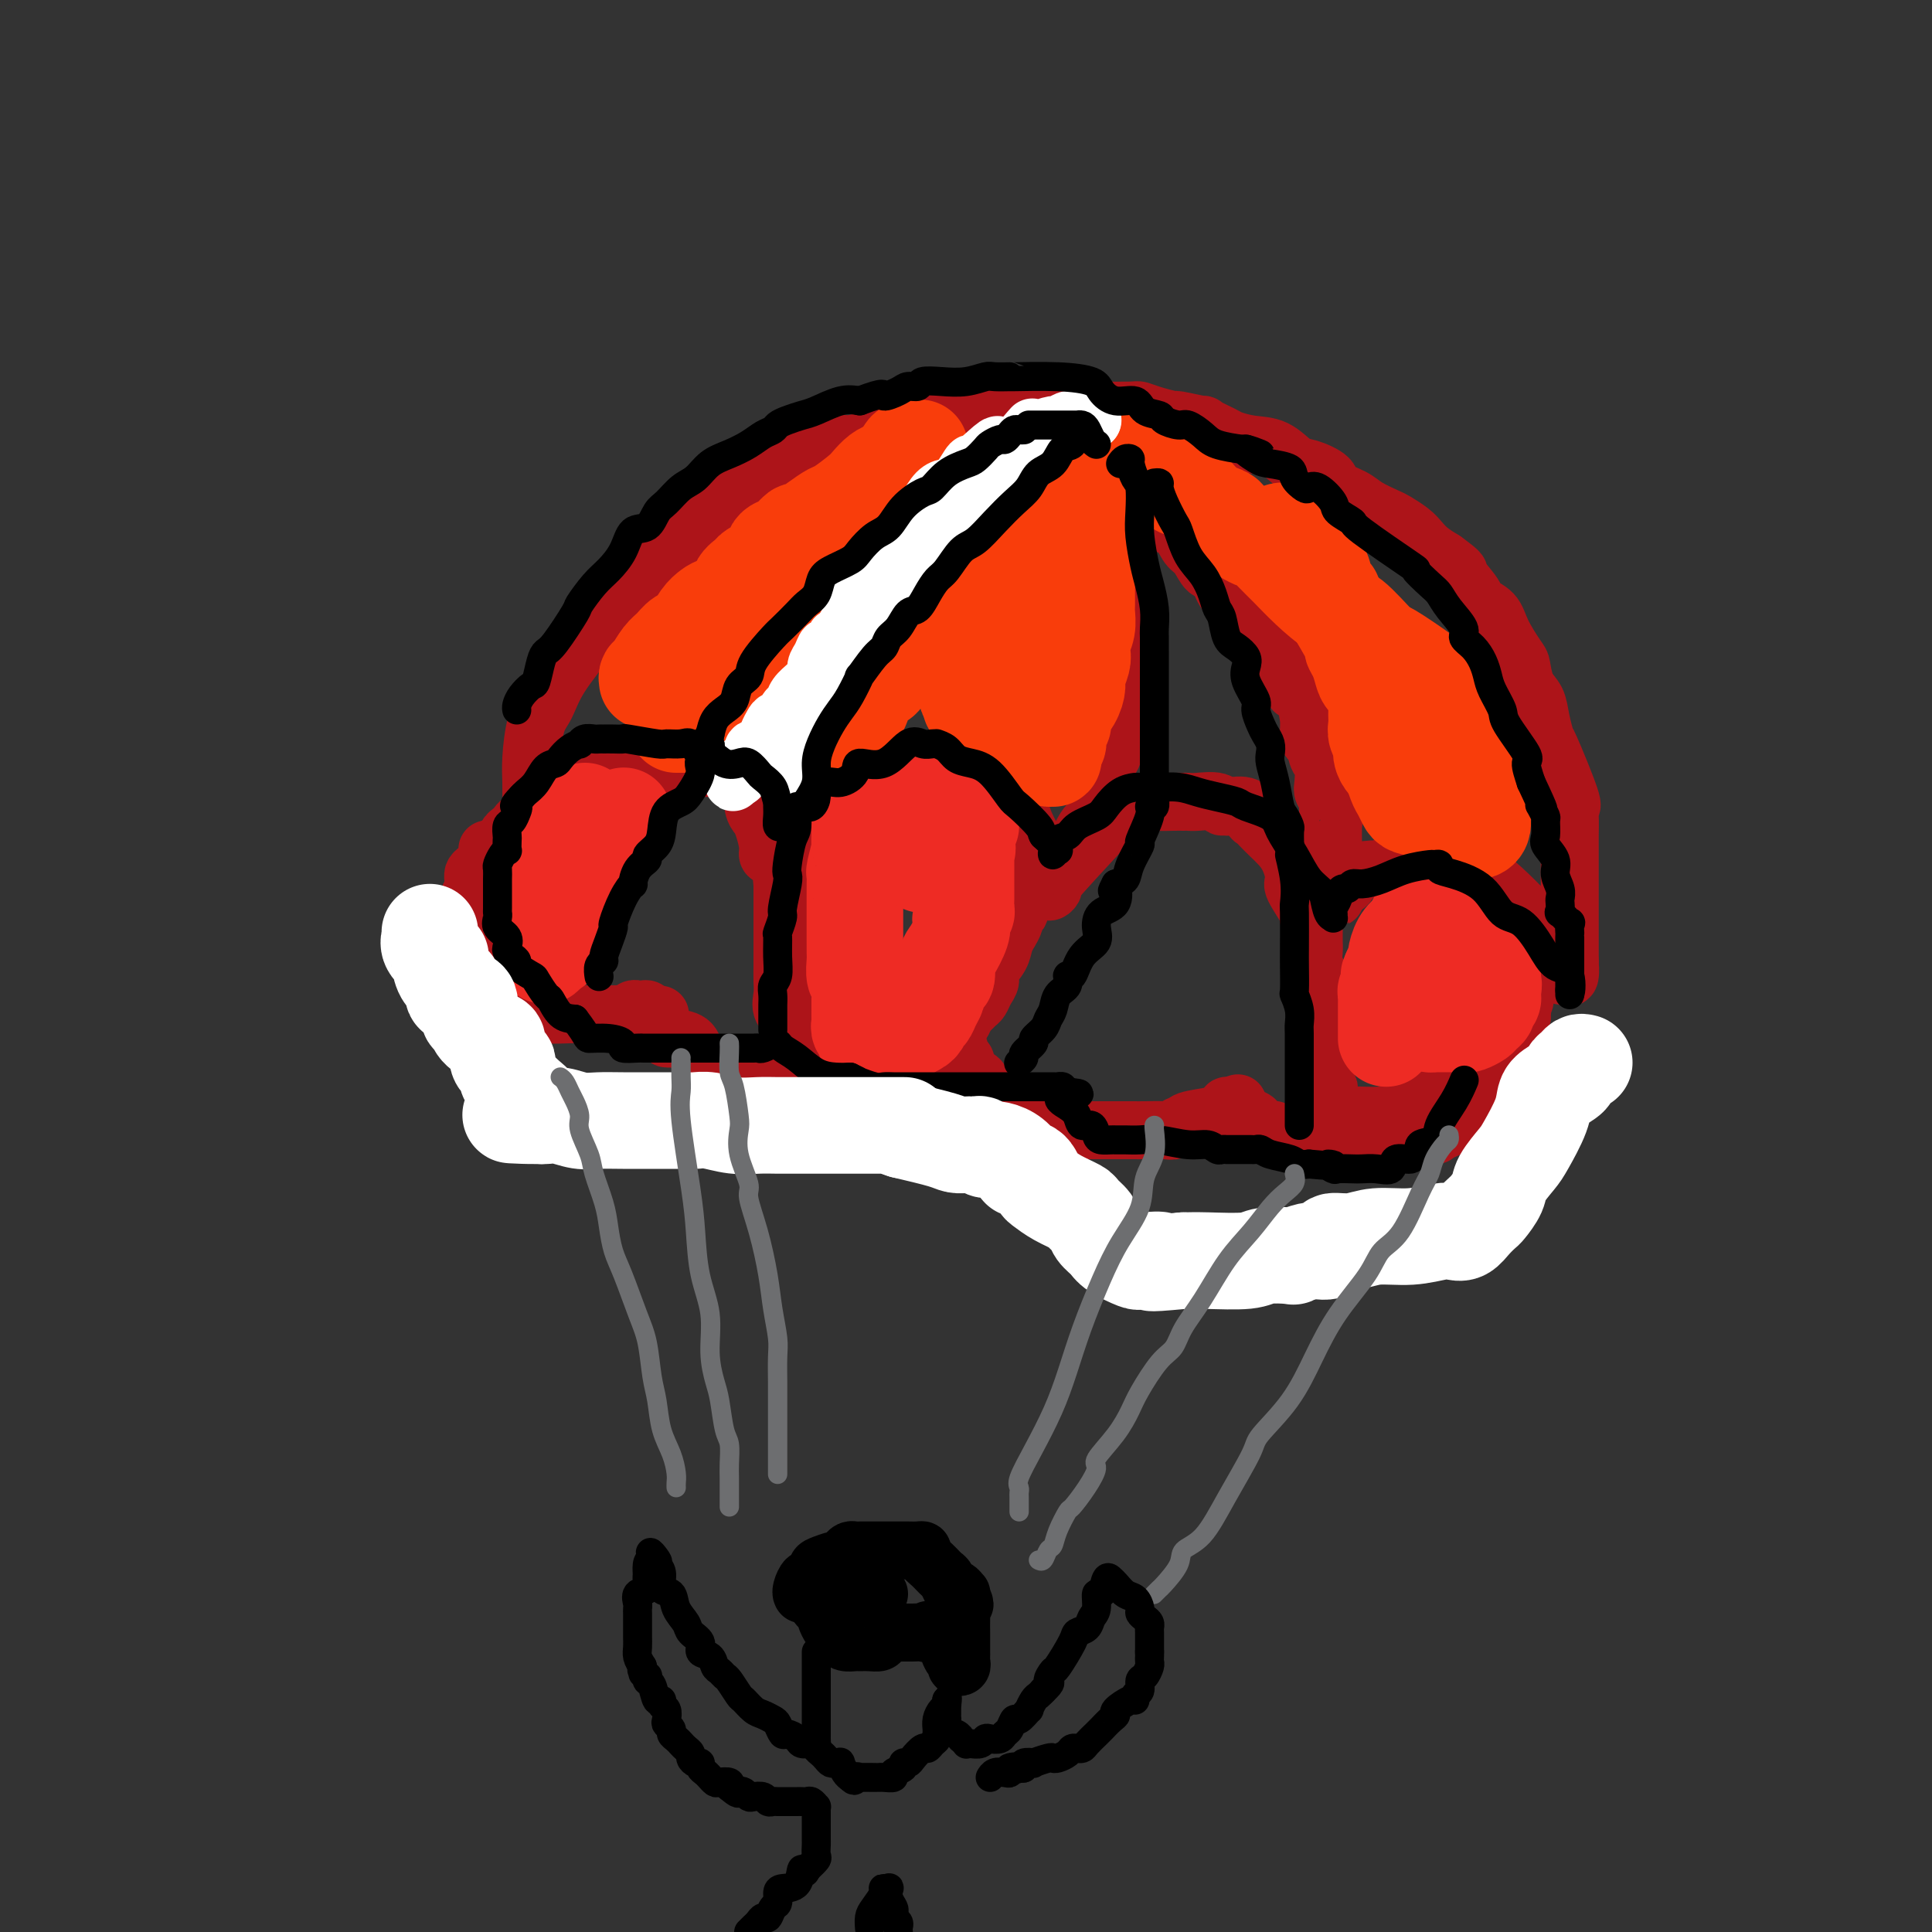 <svg viewBox='0 0 400 400' version='1.1' xmlns='http://www.w3.org/2000/svg' xmlns:xlink='http://www.w3.org/1999/xlink'><rect x="0" y="0" width="400" height="400" fill="#333333" stroke="none"/><g fill='none' stroke='rgb(173,20,25)' stroke-width='12' stroke-linecap='round' stroke-linejoin='round'><path d='M110,167c-0.005,0.465 -0.009,0.930 0,0c0.009,-0.930 0.033,-3.256 0,-5c-0.033,-1.744 -0.121,-2.908 0,-5c0.121,-2.092 0.452,-5.113 1,-7c0.548,-1.887 1.312,-2.640 2,-4c0.688,-1.360 1.299,-3.327 3,-6c1.701,-2.673 4.490,-6.054 6,-8c1.510,-1.946 1.739,-2.459 3,-4c1.261,-1.541 3.553,-4.112 4,-5c0.447,-0.888 -0.952,-0.095 0,-1c0.952,-0.905 4.254,-3.510 6,-5c1.746,-1.490 1.935,-1.867 3,-3c1.065,-1.133 3.004,-3.024 4,-4c0.996,-0.976 1.047,-1.037 2,-2c0.953,-0.963 2.807,-2.828 4,-4c1.193,-1.172 1.724,-1.650 3,-2c1.276,-0.350 3.296,-0.571 5,-1c1.704,-0.429 3.092,-1.066 4,-2c0.908,-0.934 1.337,-2.165 2,-3c0.663,-0.835 1.559,-1.275 4,-2c2.441,-0.725 6.428,-1.734 8,-2c1.572,-0.266 0.728,0.212 2,0c1.272,-0.212 4.661,-1.114 7,-2c2.339,-0.886 3.630,-1.757 5,-2c1.370,-0.243 2.821,0.141 4,0c1.179,-0.141 2.087,-0.807 3,-1c0.913,-0.193 1.832,0.088 3,0c1.168,-0.088 2.584,-0.544 4,-1'/><path d='M202,86c6.084,-1.464 3.293,-1.124 3,-1c-0.293,0.124 1.912,0.033 4,0c2.088,-0.033 4.057,-0.009 6,0c1.943,0.009 3.858,0.003 5,0c1.142,-0.003 1.509,-0.001 2,0c0.491,0.001 1.105,0.003 2,0c0.895,-0.003 2.069,-0.011 4,0c1.931,0.011 4.617,0.040 6,0c1.383,-0.040 1.462,-0.150 2,0c0.538,0.150 1.534,0.560 3,1c1.466,0.440 3.401,0.909 4,1c0.599,0.091 -0.140,-0.197 1,0c1.140,0.197 4.159,0.879 5,1c0.841,0.121 -0.495,-0.321 0,0c0.495,0.321 2.822,1.403 4,2c1.178,0.597 1.209,0.708 2,1c0.791,0.292 2.342,0.764 4,1c1.658,0.236 3.421,0.237 5,1c1.579,0.763 2.972,2.287 4,3c1.028,0.713 1.691,0.613 3,1c1.309,0.387 3.265,1.259 4,2c0.735,0.741 0.251,1.349 1,2c0.749,0.651 2.732,1.343 4,2c1.268,0.657 1.820,1.278 3,2c1.180,0.722 2.987,1.544 4,2c1.013,0.456 1.233,0.545 2,1c0.767,0.455 2.082,1.277 3,2c0.918,0.723 1.439,1.349 2,2c0.561,0.651 1.160,1.329 2,2c0.840,0.671 1.920,1.336 3,2'/><path d='M299,116c4.215,3.094 2.752,2.328 3,3c0.248,0.672 2.206,2.783 3,4c0.794,1.217 0.422,1.542 1,2c0.578,0.458 2.104,1.050 3,2c0.896,0.950 1.161,2.259 2,4c0.839,1.741 2.252,3.913 3,5c0.748,1.087 0.831,1.088 1,2c0.169,0.912 0.423,2.736 1,4c0.577,1.264 1.476,1.968 2,3c0.524,1.032 0.673,2.391 1,4c0.327,1.609 0.834,3.468 1,4c0.166,0.532 -0.008,-0.264 1,2c1.008,2.264 3.198,7.589 4,10c0.802,2.411 0.215,1.908 0,2c-0.215,0.092 -0.058,0.781 0,2c0.058,1.219 0.015,2.970 0,4c-0.015,1.030 -0.004,1.338 0,2c0.004,0.662 0.001,1.676 0,3c-0.001,1.324 -0.000,2.957 0,4c0.000,1.043 0.000,1.497 0,2c-0.000,0.503 -0.000,1.056 0,2c0.000,0.944 0.000,2.279 0,3c-0.000,0.721 -0.000,0.827 0,1c0.000,0.173 0.000,0.414 0,1c-0.000,0.586 -0.000,1.519 0,2c0.000,0.481 0.000,0.510 0,1c-0.000,0.490 -0.000,1.441 0,2c0.000,0.559 0.000,0.728 0,1c-0.000,0.272 -0.000,0.649 0,1c0.000,0.351 0.000,0.675 0,1'/><path d='M325,199c-0.012,5.364 -0.041,1.775 0,1c0.041,-0.775 0.151,1.263 0,2c-0.151,0.737 -0.565,0.173 -1,0c-0.435,-0.173 -0.893,0.047 -1,0c-0.107,-0.047 0.135,-0.359 0,-1c-0.135,-0.641 -0.648,-1.610 -1,-2c-0.352,-0.390 -0.542,-0.199 -1,-1c-0.458,-0.801 -1.182,-2.594 -2,-4c-0.818,-1.406 -1.728,-2.427 -2,-3c-0.272,-0.573 0.096,-0.700 -1,-2c-1.096,-1.300 -3.654,-3.774 -5,-5c-1.346,-1.226 -1.478,-1.204 -2,-2c-0.522,-0.796 -1.434,-2.409 -2,-3c-0.566,-0.591 -0.787,-0.158 -1,0c-0.213,0.158 -0.417,0.042 -1,0c-0.583,-0.042 -1.546,-0.011 -2,0c-0.454,0.011 -0.398,0.003 -1,0c-0.602,-0.003 -1.860,-0.001 -3,0c-1.140,0.001 -2.161,0.000 -3,0c-0.839,-0.000 -1.495,-0.000 -2,0c-0.505,0.000 -0.859,0.000 -1,0c-0.141,-0.000 -0.071,-0.000 0,0'/><path d='M293,179c-2.178,0.017 -0.622,0.059 -1,0c-0.378,-0.059 -2.688,-0.219 -4,0c-1.312,0.219 -1.625,0.818 -2,1c-0.375,0.182 -0.811,-0.052 -2,0c-1.189,0.052 -3.131,0.390 -4,1c-0.869,0.610 -0.667,1.491 -1,2c-0.333,0.509 -1.202,0.647 -2,1c-0.798,0.353 -1.524,0.920 -2,1c-0.476,0.080 -0.702,-0.329 -1,0c-0.298,0.329 -0.669,1.394 -1,2c-0.331,0.606 -0.621,0.752 -1,1c-0.379,0.248 -0.845,0.599 -1,1c-0.155,0.401 0.001,0.853 0,1c-0.001,0.147 -0.160,-0.012 0,0c0.160,0.012 0.639,0.193 0,-1c-0.639,-1.193 -2.398,-3.761 -3,-5c-0.602,-1.239 -0.049,-1.148 0,-2c0.049,-0.852 -0.406,-2.648 -1,-4c-0.594,-1.352 -1.325,-2.259 -2,-3c-0.675,-0.741 -1.292,-1.316 -2,-2c-0.708,-0.684 -1.507,-1.476 -2,-2c-0.493,-0.524 -0.678,-0.780 -1,-1c-0.322,-0.220 -0.779,-0.405 -1,-1c-0.221,-0.595 -0.206,-1.598 -1,-2c-0.794,-0.402 -2.397,-0.201 -4,0'/><path d='M254,167c-1.925,-1.177 -1.238,-0.119 -1,0c0.238,0.119 0.026,-0.700 -1,-1c-1.026,-0.300 -2.868,-0.080 -4,0c-1.132,0.080 -1.554,0.022 -2,0c-0.446,-0.022 -0.915,-0.007 -1,0c-0.085,0.007 0.214,0.006 0,0c-0.214,-0.006 -0.942,-0.019 -2,0c-1.058,0.019 -2.445,0.068 -3,0c-0.555,-0.068 -0.277,-0.255 -1,0c-0.723,0.255 -2.449,0.952 -3,1c-0.551,0.048 0.071,-0.553 -1,0c-1.071,0.553 -3.834,2.262 -5,3c-1.166,0.738 -0.735,0.507 -3,3c-2.265,2.493 -7.225,7.710 -9,10c-1.775,2.290 -0.364,1.654 0,1c0.364,-0.654 -0.318,-1.327 -1,-2'/><path d='M217,182c-3.190,2.016 -1.666,-0.444 -1,-2c0.666,-1.556 0.474,-2.207 0,-3c-0.474,-0.793 -1.229,-1.727 -2,-3c-0.771,-1.273 -1.559,-2.883 -2,-4c-0.441,-1.117 -0.534,-1.739 -1,-3c-0.466,-1.261 -1.305,-3.161 -2,-4c-0.695,-0.839 -1.247,-0.617 -2,-1c-0.753,-0.383 -1.707,-1.371 -2,-2c-0.293,-0.629 0.074,-0.901 0,-1c-0.074,-0.099 -0.590,-0.027 -1,0c-0.410,0.027 -0.714,0.007 -1,0c-0.286,-0.007 -0.555,-0.002 -1,0c-0.445,0.002 -1.065,-0.001 -2,0c-0.935,0.001 -2.183,0.004 -4,0c-1.817,-0.004 -4.202,-0.016 -7,0c-2.798,0.016 -6.010,0.060 -8,0c-1.990,-0.060 -2.758,-0.222 -3,0c-0.242,0.222 0.042,0.830 0,1c-0.042,0.170 -0.410,-0.096 -1,0c-0.590,0.096 -1.403,0.554 -2,1c-0.597,0.446 -0.979,0.881 -1,1c-0.021,0.119 0.319,-0.079 0,0c-0.319,0.079 -1.298,0.436 -2,1c-0.702,0.564 -1.126,1.337 -2,2c-0.874,0.663 -2.197,1.217 -3,2c-0.803,0.783 -1.087,1.795 -2,3c-0.913,1.205 -2.457,2.602 -4,4'/><path d='M161,174c-2.874,2.717 -1.558,2.011 -1,2c0.558,-0.011 0.357,0.674 0,1c-0.357,0.326 -0.869,0.294 -1,0c-0.131,-0.294 0.121,-0.849 0,-2c-0.121,-1.151 -0.614,-2.896 -1,-4c-0.386,-1.104 -0.664,-1.565 -1,-2c-0.336,-0.435 -0.731,-0.842 -1,-2c-0.269,-1.158 -0.414,-3.067 -1,-4c-0.586,-0.933 -1.613,-0.891 -2,-1c-0.387,-0.109 -0.133,-0.369 0,-1c0.133,-0.631 0.145,-1.633 0,-2c-0.145,-0.367 -0.447,-0.098 -1,0c-0.553,0.098 -1.355,0.026 -3,0c-1.645,-0.026 -4.132,-0.007 -6,0c-1.868,0.007 -3.118,0.002 -4,0c-0.882,-0.002 -1.395,-0.001 -2,0c-0.605,0.001 -1.303,0.000 -2,0'/><path d='M135,159c-3.024,-0.309 -1.582,-0.083 -1,0c0.582,0.083 0.306,0.022 0,0c-0.306,-0.022 -0.642,-0.006 -1,0c-0.358,0.006 -0.739,0.002 -1,0c-0.261,-0.002 -0.403,-0.000 -1,0c-0.597,0.000 -1.649,-0.001 -2,0c-0.351,0.001 0.001,0.003 0,0c-0.001,-0.003 -0.353,-0.011 -1,0c-0.647,0.011 -1.589,0.040 -2,0c-0.411,-0.040 -0.292,-0.150 -1,0c-0.708,0.150 -2.243,0.560 -3,1c-0.757,0.440 -0.735,0.909 -1,1c-0.265,0.091 -0.815,-0.196 -1,0c-0.185,0.196 -0.005,0.873 0,1c0.005,0.127 -0.166,-0.298 -1,0c-0.834,0.298 -2.331,1.320 -3,2c-0.669,0.680 -0.509,1.020 -1,1c-0.491,-0.020 -1.633,-0.398 -2,0c-0.367,0.398 0.041,1.574 0,2c-0.041,0.426 -0.531,0.103 -1,0c-0.469,-0.103 -0.917,0.014 -1,0c-0.083,-0.014 0.199,-0.158 0,0c-0.199,0.158 -0.879,0.620 -1,1c-0.121,0.380 0.317,0.679 0,1c-0.317,0.321 -1.390,0.663 -2,1c-0.610,0.337 -0.757,0.668 -1,1c-0.243,0.332 -0.580,0.666 -1,1c-0.420,0.334 -0.921,0.667 -1,1c-0.079,0.333 0.263,0.667 0,1c-0.263,0.333 -1.132,0.667 -2,1'/><path d='M103,175c-2.894,2.549 -0.630,1.421 0,1c0.630,-0.421 -0.374,-0.134 -1,0c-0.626,0.134 -0.876,0.116 -1,0c-0.124,-0.116 -0.124,-0.329 0,0c0.124,0.329 0.373,1.201 0,2c-0.373,0.799 -1.368,1.525 -2,2c-0.632,0.475 -0.900,0.700 -1,1c-0.100,0.300 -0.030,0.676 0,1c0.030,0.324 0.022,0.596 0,1c-0.022,0.404 -0.059,0.939 0,1c0.059,0.061 0.212,-0.352 0,0c-0.212,0.352 -0.789,1.470 -1,2c-0.211,0.530 -0.057,0.472 0,1c0.057,0.528 0.015,1.643 0,2c-0.015,0.357 -0.004,-0.045 0,0c0.004,0.045 0.001,0.537 0,1c-0.001,0.463 -0.000,0.898 0,1c0.000,0.102 0.000,-0.127 0,0c-0.000,0.127 -0.000,0.611 0,1c0.000,0.389 0.000,0.681 0,1c-0.000,0.319 -0.000,0.663 0,1c0.000,0.337 0.000,0.668 0,1c-0.000,0.332 -0.000,0.666 0,1c0.000,0.334 0.000,0.667 0,1c-0.000,0.333 -0.000,0.667 0,1'/><path d='M97,198c0.017,1.825 0.061,0.387 0,0c-0.061,-0.387 -0.225,0.277 0,1c0.225,0.723 0.840,1.507 1,2c0.160,0.493 -0.135,0.697 0,1c0.135,0.303 0.701,0.707 1,1c0.299,0.293 0.331,0.474 1,1c0.669,0.526 1.976,1.395 3,2c1.024,0.605 1.765,0.946 2,1c0.235,0.054 -0.035,-0.179 0,0c0.035,0.179 0.377,0.770 1,1c0.623,0.230 1.529,0.100 2,0c0.471,-0.100 0.508,-0.170 1,0c0.492,0.170 1.438,0.582 2,1c0.562,0.418 0.738,0.844 2,1c1.262,0.156 3.608,0.042 5,0c1.392,-0.042 1.830,-0.011 3,0c1.170,0.011 3.073,0.004 4,0c0.927,-0.004 0.878,-0.005 1,0c0.122,0.005 0.414,0.015 1,0c0.586,-0.015 1.466,-0.056 2,0c0.534,0.056 0.721,0.211 1,0c0.279,-0.211 0.649,-0.786 1,-1c0.351,-0.214 0.682,-0.068 1,0c0.318,0.068 0.624,0.057 1,0c0.376,-0.057 0.822,-0.159 1,0c0.178,0.159 0.089,0.580 0,1'/><path d='M134,210c4.586,0.257 2.051,-0.099 1,0c-1.051,0.099 -0.617,0.653 0,1c0.617,0.347 1.416,0.486 2,1c0.584,0.514 0.954,1.401 1,2c0.046,0.599 -0.233,0.910 0,1c0.233,0.090 0.978,-0.039 2,0c1.022,0.039 2.321,0.248 3,1c0.679,0.752 0.738,2.047 2,3c1.262,0.953 3.727,1.565 5,2c1.273,0.435 1.353,0.695 2,1c0.647,0.305 1.859,0.656 3,1c1.141,0.344 2.209,0.681 3,1c0.791,0.319 1.305,0.622 2,1c0.695,0.378 1.570,0.833 2,1c0.430,0.167 0.416,0.046 1,0c0.584,-0.046 1.767,-0.016 2,0c0.233,0.016 -0.484,0.018 0,0c0.484,-0.018 2.170,-0.056 3,0c0.830,0.056 0.803,0.207 2,0c1.197,-0.207 3.619,-0.773 5,-1c1.381,-0.227 1.720,-0.117 2,0c0.280,0.117 0.500,0.240 1,0c0.500,-0.240 1.280,-0.841 2,-1c0.720,-0.159 1.380,0.126 2,0c0.620,-0.126 1.200,-0.664 2,-1c0.800,-0.336 1.821,-0.472 3,-1c1.179,-0.528 2.515,-1.448 4,-2c1.485,-0.552 3.120,-0.736 4,-1c0.880,-0.264 1.006,-0.610 1,-1c-0.006,-0.390 -0.145,-0.826 0,-1c0.145,-0.174 0.572,-0.087 1,0'/><path d='M197,217c2.505,-0.909 1.266,0.320 1,1c-0.266,0.680 0.441,0.812 1,1c0.559,0.188 0.971,0.431 1,1c0.029,0.569 -0.323,1.465 0,2c0.323,0.535 1.322,0.710 2,1c0.678,0.290 1.034,0.694 1,1c-0.034,0.306 -0.459,0.515 0,1c0.459,0.485 1.803,1.248 3,2c1.197,0.752 2.247,1.493 3,2c0.753,0.507 1.210,0.781 2,1c0.790,0.219 1.913,0.384 3,1c1.087,0.616 2.137,1.682 3,2c0.863,0.318 1.539,-0.111 2,0c0.461,0.111 0.706,0.762 1,1c0.294,0.238 0.635,0.064 1,0c0.365,-0.064 0.753,-0.017 1,0c0.247,0.017 0.353,0.004 1,0c0.647,-0.004 1.837,-0.000 4,0c2.163,0.000 5.300,-0.004 7,0c1.700,0.004 1.962,0.016 3,0c1.038,-0.016 2.852,-0.060 4,0c1.148,0.060 1.631,0.223 2,0c0.369,-0.223 0.623,-0.833 1,-1c0.377,-0.167 0.875,0.109 1,0c0.125,-0.109 -0.125,-0.604 1,-1c1.125,-0.396 3.625,-0.695 5,-1c1.375,-0.305 1.626,-0.618 2,-1c0.374,-0.382 0.870,-0.834 1,-1c0.130,-0.166 -0.106,-0.048 0,0c0.106,0.048 0.553,0.024 1,0'/><path d='M255,229c2.261,-0.898 0.915,-0.644 1,0c0.085,0.644 1.603,1.679 2,2c0.397,0.321 -0.326,-0.073 0,0c0.326,0.073 1.702,0.612 2,1c0.298,0.388 -0.483,0.625 0,1c0.483,0.375 2.229,0.889 3,1c0.771,0.111 0.566,-0.180 1,0c0.434,0.180 1.508,0.833 2,1c0.492,0.167 0.402,-0.151 1,0c0.598,0.151 1.885,0.773 3,1c1.115,0.227 2.059,0.061 3,0c0.941,-0.061 1.878,-0.017 3,0c1.122,0.017 2.430,0.005 3,0c0.570,-0.005 0.401,-0.005 1,0c0.599,0.005 1.967,0.015 3,0c1.033,-0.015 1.730,-0.057 2,0c0.270,0.057 0.114,0.211 0,0c-0.114,-0.211 -0.185,-0.789 0,-1c0.185,-0.211 0.626,-0.057 1,0c0.374,0.057 0.680,0.015 1,0c0.320,-0.015 0.653,-0.004 1,0c0.347,0.004 0.709,0.001 1,0c0.291,-0.001 0.511,-0.000 1,0c0.489,0.000 1.247,0.000 2,0c0.753,-0.000 1.501,-0.000 2,0c0.499,0.000 0.750,0.000 1,0'/><path d='M295,235c3.981,-0.089 1.433,0.187 1,0c-0.433,-0.187 1.247,-0.837 2,-1c0.753,-0.163 0.578,0.163 1,0c0.422,-0.163 1.441,-0.813 2,-1c0.559,-0.187 0.657,0.090 1,0c0.343,-0.090 0.932,-0.545 1,-1c0.068,-0.455 -0.385,-0.909 0,-1c0.385,-0.091 1.609,0.182 2,0c0.391,-0.182 -0.050,-0.819 0,-1c0.050,-0.181 0.591,0.093 1,0c0.409,-0.093 0.684,-0.553 1,-1c0.316,-0.447 0.672,-0.880 1,-1c0.328,-0.120 0.628,0.074 1,0c0.372,-0.074 0.818,-0.416 1,-1c0.182,-0.584 0.101,-1.411 0,-2c-0.101,-0.589 -0.223,-0.941 0,-1c0.223,-0.059 0.791,0.173 1,0c0.209,-0.173 0.060,-0.752 0,-1c-0.060,-0.248 -0.030,-0.164 0,0c0.030,0.164 0.060,0.409 0,0c-0.060,-0.409 -0.212,-1.471 0,-2c0.212,-0.529 0.787,-0.524 1,-1c0.213,-0.476 0.065,-1.432 0,-2c-0.065,-0.568 -0.045,-0.747 0,-1c0.045,-0.253 0.116,-0.579 0,-1c-0.116,-0.421 -0.420,-0.938 0,-1c0.420,-0.062 1.563,0.332 2,0c0.437,-0.332 0.169,-1.388 0,-2c-0.169,-0.612 -0.238,-0.780 0,-1c0.238,-0.220 0.782,-0.491 1,-1c0.218,-0.509 0.109,-1.254 0,-2'/><path d='M315,209c1.167,-3.167 0.583,-1.583 0,0'/><path d='M227,88c0.189,-0.012 0.378,-0.023 0,0c-0.378,0.023 -1.322,0.082 -2,0c-0.678,-0.082 -1.090,-0.304 -2,0c-0.910,0.304 -2.317,1.133 -3,2c-0.683,0.867 -0.642,1.771 -1,2c-0.358,0.229 -1.116,-0.217 -2,0c-0.884,0.217 -1.896,1.099 -3,2c-1.104,0.901 -2.300,1.822 -4,3c-1.700,1.178 -3.902,2.613 -6,4c-2.098,1.387 -4.091,2.725 -6,4c-1.909,1.275 -3.734,2.487 -6,4c-2.266,1.513 -4.973,3.329 -6,4c-1.027,0.671 -0.374,0.198 -1,1c-0.626,0.802 -2.532,2.878 -4,4c-1.468,1.122 -2.498,1.288 -3,2c-0.502,0.712 -0.475,1.968 -1,3c-0.525,1.032 -1.601,1.840 -3,3c-1.399,1.160 -3.120,2.671 -4,4c-0.880,1.329 -0.917,2.477 -1,3c-0.083,0.523 -0.211,0.421 -1,1c-0.789,0.579 -2.240,1.839 -3,3c-0.760,1.161 -0.830,2.223 -1,3c-0.170,0.777 -0.442,1.268 -1,2c-0.558,0.732 -1.404,1.706 -2,3c-0.596,1.294 -0.943,2.909 -1,4c-0.057,1.091 0.177,1.658 0,2c-0.177,0.342 -0.766,0.459 -1,1c-0.234,0.541 -0.114,1.506 0,2c0.114,0.494 0.223,0.518 0,1c-0.223,0.482 -0.778,1.424 -1,2c-0.222,0.576 -0.111,0.788 0,1'/><path d='M158,158c-1.079,3.217 -0.275,0.760 0,0c0.275,-0.760 0.021,0.178 0,1c-0.021,0.822 0.190,1.527 0,2c-0.190,0.473 -0.783,0.714 -1,1c-0.217,0.286 -0.058,0.615 0,1c0.058,0.385 0.017,0.824 0,1c-0.017,0.176 -0.008,0.088 0,0'/><path d='M219,180c0.436,0.138 0.872,0.275 1,0c0.128,-0.275 -0.051,-0.963 0,-1c0.051,-0.037 0.333,0.577 1,0c0.667,-0.577 1.720,-2.345 2,-3c0.280,-0.655 -0.214,-0.197 0,-1c0.214,-0.803 1.136,-2.867 2,-4c0.864,-1.133 1.670,-1.335 2,-2c0.330,-0.665 0.183,-1.794 0,-3c-0.183,-1.206 -0.403,-2.490 0,-4c0.403,-1.510 1.428,-3.245 2,-4c0.572,-0.755 0.692,-0.531 1,-1c0.308,-0.469 0.804,-1.632 1,-3c0.196,-1.368 0.091,-2.940 0,-4c-0.091,-1.060 -0.168,-1.609 0,-3c0.168,-1.391 0.581,-3.625 1,-5c0.419,-1.375 0.844,-1.891 1,-3c0.156,-1.109 0.042,-2.810 0,-4c-0.042,-1.190 -0.011,-1.870 0,-3c0.011,-1.130 0.003,-2.712 0,-4c-0.003,-1.288 -0.001,-2.284 0,-3c0.001,-0.716 0.000,-1.152 0,-2c-0.000,-0.848 -0.000,-2.109 0,-3c0.000,-0.891 0.000,-1.414 0,-2c-0.000,-0.586 -0.000,-1.235 0,-2c0.000,-0.765 0.000,-1.646 0,-2c-0.000,-0.354 -0.000,-0.182 0,-1c0.000,-0.818 0.000,-2.626 0,-3c-0.000,-0.374 -0.000,0.687 0,0c0.000,-0.687 0.000,-3.122 0,-4c-0.000,-0.878 -0.000,-0.198 0,-1c0.000,-0.802 0.000,-3.086 0,-4c-0.000,-0.914 -0.000,-0.457 0,0'/><path d='M233,101c0.369,-8.575 0.293,-3.512 0,-2c-0.293,1.512 -0.803,-0.528 -1,-2c-0.197,-1.472 -0.080,-2.375 0,-3c0.080,-0.625 0.122,-0.970 0,-1c-0.122,-0.030 -0.407,0.256 0,1c0.407,0.744 1.508,1.947 2,3c0.492,1.053 0.376,1.958 1,3c0.624,1.042 1.987,2.223 3,3c1.013,0.777 1.675,1.151 2,2c0.325,0.849 0.313,2.172 1,3c0.687,0.828 2.071,1.161 3,2c0.929,0.839 1.401,2.184 2,3c0.599,0.816 1.324,1.101 2,2c0.676,0.899 1.304,2.410 2,3c0.696,0.590 1.461,0.258 2,1c0.539,0.742 0.851,2.559 2,4c1.149,1.441 3.134,2.508 4,3c0.866,0.492 0.614,0.410 1,1c0.386,0.590 1.412,1.851 2,3c0.588,1.149 0.740,2.185 1,3c0.260,0.815 0.630,1.407 1,2'/><path d='M263,135c5.633,6.791 4.217,3.270 4,3c-0.217,-0.270 0.765,2.712 1,4c0.235,1.288 -0.277,0.883 0,1c0.277,0.117 1.341,0.757 2,2c0.659,1.243 0.912,3.090 1,4c0.088,0.910 0.012,0.882 0,1c-0.012,0.118 0.039,0.382 0,1c-0.039,0.618 -0.168,1.591 0,2c0.168,0.409 0.632,0.255 1,1c0.368,0.745 0.638,2.388 1,3c0.362,0.612 0.814,0.194 1,1c0.186,0.806 0.106,2.836 0,4c-0.106,1.164 -0.239,1.460 0,2c0.239,0.540 0.849,1.323 1,2c0.151,0.677 -0.156,1.248 0,2c0.156,0.752 0.774,1.683 1,2c0.226,0.317 0.061,0.018 0,1c-0.061,0.982 -0.016,3.246 0,4c0.016,0.754 0.004,-0.002 0,0c-0.004,0.002 -0.001,0.761 0,1c0.001,0.239 0.000,-0.042 0,0c-0.000,0.042 -0.000,0.406 0,1c0.000,0.594 0.000,1.416 0,2c-0.000,0.584 -0.000,0.930 0,1c0.000,0.070 0.000,-0.136 0,0c-0.000,0.136 -0.000,0.614 0,1c0.000,0.386 0.000,0.682 0,1c-0.000,0.318 -0.000,0.659 0,1'/><path d='M276,183c0.928,5.818 0.249,1.364 0,0c-0.249,-1.364 -0.067,0.364 0,1c0.067,0.636 0.019,0.182 0,0c-0.019,-0.182 -0.010,-0.091 0,0'/><path d='M163,180c0.113,-0.051 0.226,-0.102 0,0c-0.226,0.102 -0.793,0.358 -1,1c-0.207,0.642 -0.056,1.670 0,2c0.056,0.330 0.015,-0.038 0,0c-0.015,0.038 -0.004,0.481 0,1c0.004,0.519 0.001,1.114 0,2c-0.001,0.886 -0.000,2.061 0,3c0.000,0.939 0.000,1.640 0,2c-0.000,0.360 -0.000,0.379 0,1c0.000,0.621 0.001,1.846 0,3c-0.001,1.154 -0.002,2.238 0,3c0.002,0.762 0.008,1.202 0,2c-0.008,0.798 -0.031,1.953 0,3c0.031,1.047 0.118,1.986 0,3c-0.118,1.014 -0.439,2.102 0,3c0.439,0.898 1.637,1.607 2,2c0.363,0.393 -0.110,0.471 0,1c0.110,0.529 0.804,1.509 1,2c0.196,0.491 -0.106,0.494 0,1c0.106,0.506 0.621,1.514 1,2c0.379,0.486 0.623,0.448 1,1c0.377,0.552 0.888,1.692 1,2c0.112,0.308 -0.173,-0.216 0,0c0.173,0.216 0.806,1.172 1,2c0.194,0.828 -0.050,1.529 0,2c0.050,0.471 0.395,0.714 1,1c0.605,0.286 1.471,0.615 2,1c0.529,0.385 0.723,0.824 1,1c0.277,0.176 0.639,0.088 1,0'/><path d='M174,227c1.897,2.817 0.641,0.860 1,0c0.359,-0.860 2.334,-0.625 4,-1c1.666,-0.375 3.023,-1.362 4,-2c0.977,-0.638 1.574,-0.926 2,-1c0.426,-0.074 0.680,0.066 1,0c0.320,-0.066 0.705,-0.336 1,-1c0.295,-0.664 0.501,-1.720 1,-2c0.499,-0.280 1.293,0.217 2,0c0.707,-0.217 1.327,-1.147 2,-2c0.673,-0.853 1.399,-1.629 2,-2c0.601,-0.371 1.078,-0.337 2,-1c0.922,-0.663 2.289,-2.022 3,-3c0.711,-0.978 0.768,-1.574 1,-2c0.232,-0.426 0.641,-0.681 1,-1c0.359,-0.319 0.669,-0.704 1,-1c0.331,-0.296 0.684,-0.505 1,-1c0.316,-0.495 0.595,-1.276 1,-2c0.405,-0.724 0.936,-1.389 1,-2c0.064,-0.611 -0.338,-1.167 0,-2c0.338,-0.833 1.415,-1.943 2,-3c0.585,-1.057 0.678,-2.062 1,-3c0.322,-0.938 0.875,-1.809 1,-2c0.125,-0.191 -0.177,0.300 0,0c0.177,-0.300 0.832,-1.390 1,-2c0.168,-0.610 -0.151,-0.741 0,-1c0.151,-0.259 0.771,-0.647 1,-1c0.229,-0.353 0.065,-0.672 0,-1c-0.065,-0.328 -0.033,-0.664 0,-1'/><path d='M211,187c1.872,-3.840 0.553,-0.941 0,0c-0.553,0.941 -0.341,-0.077 0,-1c0.341,-0.923 0.809,-1.753 1,-2c0.191,-0.247 0.104,0.087 0,0c-0.104,-0.087 -0.225,-0.597 0,-1c0.225,-0.403 0.796,-0.699 1,-1c0.204,-0.301 0.041,-0.606 0,-1c-0.041,-0.394 0.042,-0.876 0,-1c-0.042,-0.124 -0.207,0.111 0,0c0.207,-0.111 0.787,-0.568 1,-1c0.213,-0.432 0.061,-0.838 0,-1c-0.061,-0.162 -0.030,-0.081 0,0'/><path d='M272,193c0.002,-0.188 0.005,-0.376 0,0c-0.005,0.376 -0.016,1.316 0,2c0.016,0.684 0.061,1.113 0,2c-0.061,0.887 -0.227,2.234 0,3c0.227,0.766 0.845,0.953 1,2c0.155,1.047 -0.155,2.955 0,4c0.155,1.045 0.774,1.229 1,2c0.226,0.771 0.061,2.130 0,3c-0.061,0.870 -0.016,1.252 0,2c0.016,0.748 0.004,1.862 0,2c-0.004,0.138 -0.001,-0.702 0,0c0.001,0.702 0.001,2.944 0,4c-0.001,1.056 -0.001,0.927 0,1c0.001,0.073 0.004,0.348 0,1c-0.004,0.652 -0.015,1.679 0,2c0.015,0.321 0.056,-0.065 0,0c-0.056,0.065 -0.207,0.581 0,1c0.207,0.419 0.774,0.742 1,1c0.226,0.258 0.113,0.451 0,1c-0.113,0.549 -0.226,1.454 0,2c0.226,0.546 0.793,0.734 1,1c0.207,0.266 0.056,0.610 0,1c-0.056,0.390 -0.016,0.826 0,1c0.016,0.174 0.008,0.087 0,0'/><path d='M276,231c0.519,5.879 -0.183,1.575 0,0c0.183,-1.575 1.250,-0.422 2,0c0.750,0.422 1.184,0.114 2,0c0.816,-0.114 2.016,-0.032 3,0c0.984,0.032 1.753,0.016 2,0c0.247,-0.016 -0.028,-0.031 0,0c0.028,0.031 0.358,0.107 1,0c0.642,-0.107 1.597,-0.397 3,-1c1.403,-0.603 3.255,-1.520 4,-2c0.745,-0.480 0.384,-0.525 1,-1c0.616,-0.475 2.207,-1.381 3,-2c0.793,-0.619 0.786,-0.950 1,-1c0.214,-0.050 0.649,0.180 1,0c0.351,-0.180 0.618,-0.772 1,-1c0.382,-0.228 0.879,-0.092 1,0c0.121,0.092 -0.136,0.140 0,0c0.136,-0.140 0.663,-0.468 1,-1c0.337,-0.532 0.482,-1.266 1,-2c0.518,-0.734 1.409,-1.467 2,-2c0.591,-0.533 0.883,-0.867 1,-1c0.117,-0.133 0.058,-0.067 0,0'/></g>
<g fill='none' stroke='rgb(238,43,36)' stroke-width='20' stroke-linecap='round' stroke-linejoin='round'><path d='M178,167c-0.002,0.061 -0.004,0.122 0,1c0.004,0.878 0.015,2.574 0,4c-0.015,1.426 -0.057,2.583 0,3c0.057,0.417 0.211,0.094 0,1c-0.211,0.906 -0.789,3.043 -1,4c-0.211,0.957 -0.057,0.735 0,1c0.057,0.265 0.015,1.015 0,2c-0.015,0.985 -0.004,2.203 0,3c0.004,0.797 0.001,1.172 0,2c-0.001,0.828 0.000,2.107 0,3c-0.000,0.893 -0.001,1.398 0,2c0.001,0.602 0.004,1.299 0,2c-0.004,0.701 -0.015,1.405 0,2c0.015,0.595 0.057,1.080 0,2c-0.057,0.920 -0.211,2.273 0,3c0.211,0.727 0.789,0.827 1,1c0.211,0.173 0.057,0.417 0,1c-0.057,0.583 -0.015,1.504 0,2c0.015,0.496 0.003,0.567 0,1c-0.003,0.433 0.003,1.229 0,2c-0.003,0.771 -0.016,1.517 0,2c0.016,0.483 0.061,0.704 0,1c-0.061,0.296 -0.227,0.668 0,1c0.227,0.332 0.846,0.624 1,1c0.154,0.376 -0.157,0.834 0,1c0.157,0.166 0.782,0.039 1,0c0.218,-0.039 0.027,0.010 1,0c0.973,-0.010 3.108,-0.080 4,0c0.892,0.080 0.541,0.308 1,0c0.459,-0.308 1.730,-1.154 3,-2'/><path d='M189,213c1.951,-0.726 1.828,-1.541 2,-2c0.172,-0.459 0.637,-0.561 1,-1c0.363,-0.439 0.623,-1.215 1,-2c0.377,-0.785 0.871,-1.580 1,-2c0.129,-0.420 -0.107,-0.467 0,-1c0.107,-0.533 0.558,-1.554 1,-2c0.442,-0.446 0.875,-0.319 1,-1c0.125,-0.681 -0.059,-2.171 0,-3c0.059,-0.829 0.359,-0.996 1,-2c0.641,-1.004 1.622,-2.846 2,-4c0.378,-1.154 0.154,-1.621 0,-2c-0.154,-0.379 -0.237,-0.671 0,-1c0.237,-0.329 0.796,-0.697 1,-1c0.204,-0.303 0.055,-0.543 0,-1c-0.055,-0.457 -0.014,-1.130 0,-2c0.014,-0.870 0.003,-1.936 0,-3c-0.003,-1.064 0.002,-2.127 0,-3c-0.002,-0.873 -0.011,-1.555 0,-2c0.011,-0.445 0.041,-0.653 0,-1c-0.041,-0.347 -0.154,-0.831 0,-1c0.154,-0.169 0.574,-0.021 0,-1c-0.574,-0.979 -2.143,-3.085 -3,-4c-0.857,-0.915 -1.003,-0.637 -1,-1c0.003,-0.363 0.155,-1.365 0,-2c-0.155,-0.635 -0.619,-0.902 -1,-1c-0.381,-0.098 -0.680,-0.028 -1,0c-0.320,0.028 -0.660,0.014 -1,0'/><path d='M193,167c-1.293,-1.546 -1.026,-0.411 -1,0c0.026,0.411 -0.189,0.096 -1,0c-0.811,-0.096 -2.217,0.026 -3,0c-0.783,-0.026 -0.941,-0.199 -1,0c-0.059,0.199 -0.017,0.771 0,1c0.017,0.229 0.008,0.114 0,0'/><path d='M201,171c-0.491,0.756 -0.982,1.512 -2,2c-1.018,0.488 -2.563,0.708 -3,1c-0.437,0.292 0.233,0.656 0,1c-0.233,0.344 -1.369,0.667 -2,1c-0.631,0.333 -0.757,0.677 -1,1c-0.243,0.323 -0.604,0.625 -1,1c-0.396,0.375 -0.827,0.821 -1,1c-0.173,0.179 -0.086,0.089 0,0'/><path d='M297,198c-0.030,-0.058 -0.061,-0.115 0,0c0.061,0.115 0.212,0.403 0,1c-0.212,0.597 -0.789,1.504 -1,2c-0.211,0.496 -0.057,0.580 0,1c0.057,0.420 0.015,1.176 0,2c-0.015,0.824 -0.004,1.716 0,2c0.004,0.284 0.000,-0.039 0,0c-0.000,0.039 0.003,0.441 0,1c-0.003,0.559 -0.013,1.274 0,2c0.013,0.726 0.049,1.462 0,2c-0.049,0.538 -0.183,0.876 0,1c0.183,0.124 0.683,0.033 1,0c0.317,-0.033 0.451,-0.008 1,0c0.549,0.008 1.513,-0.001 2,0c0.487,0.001 0.497,0.011 1,0c0.503,-0.011 1.498,-0.044 2,0c0.502,0.044 0.512,0.167 1,0c0.488,-0.167 1.455,-0.622 2,-1c0.545,-0.378 0.668,-0.680 1,-1c0.332,-0.320 0.874,-0.659 1,-1c0.126,-0.341 -0.162,-0.682 0,-1c0.162,-0.318 0.775,-0.611 1,-1c0.225,-0.389 0.060,-0.874 0,-1c-0.060,-0.126 -0.017,0.107 0,0c0.017,-0.107 0.009,-0.553 0,-1'/><path d='M309,205c0.462,-1.330 0.116,-1.654 0,-2c-0.116,-0.346 -0.004,-0.715 0,-1c0.004,-0.285 -0.101,-0.485 0,-1c0.101,-0.515 0.406,-1.343 0,-2c-0.406,-0.657 -1.524,-1.143 -2,-2c-0.476,-0.857 -0.309,-2.086 -1,-3c-0.691,-0.914 -2.241,-1.513 -3,-2c-0.759,-0.487 -0.728,-0.863 -1,-1c-0.272,-0.137 -0.847,-0.037 -1,0c-0.153,0.037 0.118,0.010 0,0c-0.118,-0.010 -0.623,-0.003 -1,0c-0.377,0.003 -0.625,0.001 -1,0c-0.375,-0.001 -0.878,0.000 -1,0c-0.122,-0.000 0.135,-0.001 0,0c-0.135,0.001 -0.663,0.003 -1,0c-0.337,-0.003 -0.482,-0.011 -1,0c-0.518,0.011 -1.409,0.040 -2,0c-0.591,-0.040 -0.883,-0.150 -1,0c-0.117,0.150 -0.060,0.559 0,1c0.060,0.441 0.122,0.915 0,1c-0.122,0.085 -0.428,-0.220 -1,0c-0.572,0.220 -1.411,0.966 -2,2c-0.589,1.034 -0.928,2.355 -1,3c-0.072,0.645 0.122,0.613 0,1c-0.122,0.387 -0.561,1.194 -1,2'/><path d='M288,201c-0.929,1.786 -0.253,1.252 0,1c0.253,-0.252 0.082,-0.222 0,0c-0.082,0.222 -0.074,0.636 0,1c0.074,0.364 0.216,0.678 0,1c-0.216,0.322 -0.790,0.653 -1,1c-0.210,0.347 -0.056,0.709 0,1c0.056,0.291 0.015,0.512 0,1c-0.015,0.488 -0.004,1.244 0,2c0.004,0.756 0.001,1.513 0,2c-0.001,0.487 -0.000,0.705 0,1c0.000,0.295 0.000,0.667 0,1c-0.000,0.333 -0.000,0.628 0,1c0.000,0.372 0.000,0.821 0,1c-0.000,0.179 -0.000,0.090 0,0'/><path d='M129,169c0.127,-0.080 0.254,-0.159 0,0c-0.254,0.159 -0.890,0.557 -1,1c-0.110,0.443 0.307,0.930 0,1c-0.307,0.070 -1.339,-0.277 -2,0c-0.661,0.277 -0.950,1.177 -1,2c-0.050,0.823 0.141,1.567 0,2c-0.141,0.433 -0.612,0.553 -1,1c-0.388,0.447 -0.691,1.219 -1,2c-0.309,0.781 -0.623,1.570 -1,2c-0.377,0.430 -0.818,0.500 -1,1c-0.182,0.500 -0.104,1.430 0,2c0.104,0.570 0.235,0.781 0,1c-0.235,0.219 -0.836,0.445 -1,1c-0.164,0.555 0.110,1.439 0,2c-0.110,0.561 -0.604,0.799 -1,1c-0.396,0.201 -0.693,0.365 -1,1c-0.307,0.635 -0.622,1.741 -1,2c-0.378,0.259 -0.819,-0.330 -1,0c-0.181,0.330 -0.104,1.577 0,2c0.104,0.423 0.234,0.021 0,0c-0.234,-0.021 -0.832,0.341 -1,1c-0.168,0.659 0.095,1.617 0,2c-0.095,0.383 -0.547,0.192 -1,0'/><path d='M114,196c-2.321,4.002 -0.622,0.506 0,-1c0.622,-1.506 0.167,-1.022 0,-1c-0.167,0.022 -0.045,-0.417 0,-1c0.045,-0.583 0.012,-1.308 0,-2c-0.012,-0.692 -0.003,-1.350 0,-2c0.003,-0.650 0.001,-1.292 0,-2c-0.001,-0.708 -0.001,-1.483 0,-2c0.001,-0.517 0.003,-0.776 0,-1c-0.003,-0.224 -0.011,-0.413 0,-1c0.011,-0.587 0.041,-1.572 0,-2c-0.041,-0.428 -0.152,-0.300 0,-1c0.152,-0.700 0.565,-2.228 1,-3c0.435,-0.772 0.890,-0.789 1,-1c0.110,-0.211 -0.124,-0.616 0,-1c0.124,-0.384 0.608,-0.748 1,-1c0.392,-0.252 0.694,-0.392 1,-1c0.306,-0.608 0.617,-1.682 1,-2c0.383,-0.318 0.838,0.121 1,0c0.162,-0.121 0.029,-0.803 0,-1c-0.029,-0.197 0.044,0.092 0,0c-0.044,-0.092 -0.204,-0.563 0,-1c0.204,-0.437 0.773,-0.839 1,-1c0.227,-0.161 0.114,-0.080 0,0'/></g>
<g fill='none' stroke='rgb(249,61,11)' stroke-width='20' stroke-linecap='round' stroke-linejoin='round'><path d='M134,141c-0.065,-0.388 -0.131,-0.777 0,-1c0.131,-0.223 0.458,-0.282 1,-1c0.542,-0.718 1.300,-2.097 2,-3c0.700,-0.903 1.343,-1.331 2,-2c0.657,-0.669 1.328,-1.579 2,-2c0.672,-0.421 1.344,-0.353 2,-1c0.656,-0.647 1.294,-2.007 2,-3c0.706,-0.993 1.478,-1.618 2,-2c0.522,-0.382 0.792,-0.521 2,-1c1.208,-0.479 3.353,-1.297 4,-2c0.647,-0.703 -0.206,-1.291 0,-2c0.206,-0.709 1.469,-1.538 2,-2c0.531,-0.462 0.330,-0.556 1,-1c0.670,-0.444 2.211,-1.237 3,-2c0.789,-0.763 0.826,-1.495 1,-2c0.174,-0.505 0.486,-0.782 1,-1c0.514,-0.218 1.230,-0.377 2,-1c0.770,-0.623 1.594,-1.709 2,-2c0.406,-0.291 0.395,0.214 1,0c0.605,-0.214 1.824,-1.145 3,-2c1.176,-0.855 2.307,-1.633 3,-2c0.693,-0.367 0.948,-0.322 2,-1c1.052,-0.678 2.900,-2.079 4,-3c1.100,-0.921 1.450,-1.363 2,-2c0.550,-0.637 1.300,-1.468 2,-2c0.700,-0.532 1.350,-0.766 2,-1'/><path d='M184,97c3.959,-2.597 2.356,-1.091 2,-1c-0.356,0.091 0.535,-1.233 1,-2c0.465,-0.767 0.505,-0.976 1,-1c0.495,-0.024 1.447,0.138 2,0c0.553,-0.138 0.709,-0.577 0,0c-0.709,0.577 -2.282,2.171 -3,3c-0.718,0.829 -0.582,0.893 -1,1c-0.418,0.107 -1.389,0.258 -2,1c-0.611,0.742 -0.863,2.075 -2,3c-1.137,0.925 -3.160,1.443 -4,2c-0.840,0.557 -0.497,1.155 -1,2c-0.503,0.845 -1.852,1.939 -3,3c-1.148,1.061 -2.095,2.088 -3,3c-0.905,0.912 -1.767,1.708 -2,3c-0.233,1.292 0.163,3.081 0,4c-0.163,0.919 -0.885,0.969 -1,1c-0.115,0.031 0.377,0.043 0,1c-0.377,0.957 -1.625,2.859 -2,4c-0.375,1.141 0.121,1.519 0,2c-0.121,0.481 -0.858,1.064 -1,1c-0.142,-0.064 0.313,-0.774 0,0c-0.313,0.774 -1.393,3.032 -2,4c-0.607,0.968 -0.740,0.645 -1,1c-0.260,0.355 -0.646,1.387 -1,2c-0.354,0.613 -0.677,0.806 -1,1'/><path d='M160,135c-1.654,4.120 -0.289,2.418 0,2c0.289,-0.418 -0.497,0.446 -1,1c-0.503,0.554 -0.722,0.796 -1,1c-0.278,0.204 -0.613,0.370 -1,1c-0.387,0.630 -0.824,1.726 -1,2c-0.176,0.274 -0.090,-0.273 0,0c0.090,0.273 0.184,1.364 0,2c-0.184,0.636 -0.645,0.815 -1,1c-0.355,0.185 -0.602,0.375 -1,1c-0.398,0.625 -0.946,1.683 -1,2c-0.054,0.317 0.386,-0.107 0,0c-0.386,0.107 -1.598,0.747 -2,1c-0.402,0.253 0.005,0.120 0,0c-0.005,-0.120 -0.422,-0.228 -1,0c-0.578,0.228 -1.317,0.793 -2,1c-0.683,0.207 -1.310,0.055 -2,0c-0.690,-0.055 -1.441,-0.015 -2,0c-0.559,0.015 -0.924,0.004 -1,0c-0.076,-0.004 0.137,-0.001 0,0c-0.137,0.001 -0.624,0.000 -1,0c-0.376,-0.000 -0.640,-0.000 -1,0c-0.360,0.000 -0.817,0.000 -1,0c-0.183,-0.000 -0.091,-0.000 0,0'/><path d='M174,151c-0.096,-0.055 -0.192,-0.110 0,0c0.192,0.110 0.670,0.384 1,0c0.330,-0.384 0.510,-1.427 1,-2c0.490,-0.573 1.291,-0.676 2,-2c0.709,-1.324 1.326,-3.869 2,-5c0.674,-1.131 1.405,-0.848 2,-1c0.595,-0.152 1.053,-0.737 1,-1c-0.053,-0.263 -0.618,-0.202 0,-1c0.618,-0.798 2.421,-2.454 3,-3c0.579,-0.546 -0.064,0.020 0,0c0.064,-0.020 0.836,-0.624 1,-1c0.164,-0.376 -0.279,-0.523 0,-1c0.279,-0.477 1.282,-1.282 2,-2c0.718,-0.718 1.152,-1.347 2,-2c0.848,-0.653 2.110,-1.330 3,-2c0.890,-0.670 1.407,-1.332 2,-2c0.593,-0.668 1.260,-1.342 2,-2c0.740,-0.658 1.552,-1.299 2,-2c0.448,-0.701 0.531,-1.461 1,-2c0.469,-0.539 1.325,-0.857 2,-1c0.675,-0.143 1.169,-0.112 2,-1c0.831,-0.888 2.000,-2.694 3,-4c1.000,-1.306 1.830,-2.113 3,-3c1.170,-0.887 2.681,-1.856 4,-3c1.319,-1.144 2.447,-2.464 3,-3c0.553,-0.536 0.530,-0.288 1,-1c0.470,-0.712 1.434,-2.384 2,-3c0.566,-0.616 0.733,-0.176 1,0c0.267,0.176 0.633,0.088 1,0'/><path d='M223,101c5.215,-4.971 1.254,-1.898 0,-1c-1.254,0.898 0.200,-0.378 1,-1c0.800,-0.622 0.946,-0.589 1,0c0.054,0.589 0.014,1.735 0,2c-0.014,0.265 -0.004,-0.351 0,0c0.004,0.351 0.001,1.669 0,4c-0.001,2.331 -0.001,5.673 0,8c0.001,2.327 0.001,3.637 0,5c-0.001,1.363 -0.004,2.777 0,4c0.004,1.223 0.015,2.253 0,3c-0.015,0.747 -0.056,1.210 0,2c0.056,0.790 0.207,1.906 0,3c-0.207,1.094 -0.773,2.165 -1,3c-0.227,0.835 -0.115,1.434 0,2c0.115,0.566 0.234,1.101 0,2c-0.234,0.899 -0.819,2.164 -1,3c-0.181,0.836 0.042,1.242 0,2c-0.042,0.758 -0.350,1.868 -1,3c-0.650,1.132 -1.642,2.288 -2,3c-0.358,0.712 -0.082,0.981 0,1c0.082,0.019 -0.030,-0.212 0,0c0.030,0.212 0.201,0.866 0,1c-0.201,0.134 -0.776,-0.253 -1,0c-0.224,0.253 -0.099,1.145 0,2c0.099,0.855 0.171,1.673 0,2c-0.171,0.327 -0.586,0.164 -1,0'/><path d='M218,154c-1.084,3.895 -0.293,1.633 0,1c0.293,-0.633 0.090,0.364 0,1c-0.090,0.636 -0.066,0.910 0,1c0.066,0.090 0.173,-0.006 0,0c-0.173,0.006 -0.627,0.113 -1,0c-0.373,-0.113 -0.664,-0.447 -1,-1c-0.336,-0.553 -0.717,-1.324 -1,-2c-0.283,-0.676 -0.467,-1.257 -1,-2c-0.533,-0.743 -1.414,-1.647 -2,-2c-0.586,-0.353 -0.878,-0.154 -1,0c-0.122,0.154 -0.074,0.261 0,0c0.074,-0.261 0.174,-0.892 0,-1c-0.174,-0.108 -0.621,0.308 -2,0c-1.379,-0.308 -3.689,-1.340 -5,-2c-1.311,-0.660 -1.622,-0.947 -2,-1c-0.378,-0.053 -0.822,0.128 -1,0c-0.178,-0.128 -0.089,-0.564 0,-1'/><path d='M201,145c-2.319,-2.323 0.383,-2.132 2,-3c1.617,-0.868 2.149,-2.796 3,-4c0.851,-1.204 2.021,-1.684 3,-2c0.979,-0.316 1.767,-0.468 2,-1c0.233,-0.532 -0.091,-1.443 0,-2c0.091,-0.557 0.596,-0.762 1,-1c0.404,-0.238 0.707,-0.511 1,-1c0.293,-0.489 0.575,-1.193 1,-2c0.425,-0.807 0.991,-1.715 1,-2c0.009,-0.285 -0.540,0.054 0,-1c0.540,-1.054 2.169,-3.502 3,-5c0.831,-1.498 0.864,-2.048 1,-3c0.136,-0.952 0.377,-2.307 1,-3c0.623,-0.693 1.629,-0.725 2,-1c0.371,-0.275 0.106,-0.793 0,-1c-0.106,-0.207 -0.053,-0.104 0,0'/><path d='M265,110c0.325,-0.096 0.649,-0.192 1,0c0.351,0.192 0.728,0.672 1,1c0.272,0.328 0.440,0.504 1,1c0.560,0.496 1.512,1.311 2,2c0.488,0.689 0.513,1.250 1,2c0.487,0.750 1.438,1.687 2,2c0.562,0.313 0.735,-0.000 1,1c0.265,1.000 0.622,3.313 1,4c0.378,0.687 0.776,-0.252 1,0c0.224,0.252 0.273,1.694 0,2c-0.273,0.306 -0.869,-0.525 0,1c0.869,1.525 3.201,5.406 4,7c0.799,1.594 0.064,0.902 0,1c-0.064,0.098 0.543,0.986 1,2c0.457,1.014 0.763,2.155 1,3c0.237,0.845 0.403,1.395 1,2c0.597,0.605 1.624,1.264 2,2c0.376,0.736 0.100,1.548 0,2c-0.100,0.452 -0.023,0.544 0,1c0.023,0.456 -0.009,1.277 0,2c0.009,0.723 0.058,1.350 0,2c-0.058,0.650 -0.223,1.323 0,2c0.223,0.677 0.833,1.357 1,2c0.167,0.643 -0.109,1.250 0,2c0.109,0.750 0.603,1.643 1,2c0.397,0.357 0.699,0.179 1,0'/><path d='M288,158c0.416,2.390 -0.044,0.864 0,1c0.044,0.136 0.593,1.933 1,3c0.407,1.067 0.673,1.405 1,2c0.327,0.595 0.715,1.448 1,2c0.285,0.552 0.469,0.803 1,1c0.531,0.197 1.410,0.341 1,0c-0.410,-0.341 -2.110,-1.167 0,0c2.110,1.167 8.029,4.329 11,5c2.971,0.671 2.992,-1.147 3,-2c0.008,-0.853 0.002,-0.740 0,-1c-0.002,-0.260 -0.002,-0.892 0,-2c0.002,-1.108 0.005,-2.692 0,-4c-0.005,-1.308 -0.017,-2.339 0,-3c0.017,-0.661 0.063,-0.953 0,-2c-0.063,-1.047 -0.233,-2.848 -1,-4c-0.767,-1.152 -2.130,-1.656 -3,-3c-0.870,-1.344 -1.249,-3.527 -2,-5c-0.751,-1.473 -1.876,-2.237 -3,-3'/><path d='M298,143c-1.810,-2.377 -2.335,-2.820 -4,-4c-1.665,-1.180 -4.472,-3.098 -6,-4c-1.528,-0.902 -1.779,-0.788 -3,-2c-1.221,-1.212 -3.413,-3.750 -5,-5c-1.587,-1.250 -2.570,-1.212 -4,-2c-1.430,-0.788 -3.306,-2.401 -5,-4c-1.694,-1.599 -3.204,-3.184 -4,-4c-0.796,-0.816 -0.877,-0.863 -2,-2c-1.123,-1.137 -3.287,-3.365 -4,-4c-0.713,-0.635 0.025,0.323 -1,0c-1.025,-0.323 -3.812,-1.927 -5,-3c-1.188,-1.073 -0.778,-1.615 -1,-2c-0.222,-0.385 -1.077,-0.614 -2,-1c-0.923,-0.386 -1.914,-0.930 -3,-2c-1.086,-1.070 -2.267,-2.668 -3,-3c-0.733,-0.332 -1.020,0.601 -2,0c-0.980,-0.601 -2.655,-2.736 -4,-4c-1.345,-1.264 -2.361,-1.659 -3,-2c-0.639,-0.341 -0.903,-0.630 -1,-1c-0.097,-0.370 -0.028,-0.820 0,-1c0.028,-0.180 0.014,-0.090 0,0'/></g>
<g fill='none' stroke='rgb(255,255,255)' stroke-width='12' stroke-linecap='round' stroke-linejoin='round'><path d='M163,161c0.065,-0.357 0.129,-0.713 0,-1c-0.129,-0.287 -0.452,-0.503 0,-1c0.452,-0.497 1.677,-1.274 2,-2c0.323,-0.726 -0.258,-1.399 0,-2c0.258,-0.601 1.353,-1.129 2,-2c0.647,-0.871 0.844,-2.085 1,-3c0.156,-0.915 0.270,-1.533 1,-3c0.730,-1.467 2.078,-3.784 3,-5c0.922,-1.216 1.420,-1.331 2,-2c0.580,-0.669 1.242,-1.893 2,-3c0.758,-1.107 1.613,-2.099 2,-3c0.387,-0.901 0.307,-1.713 0,-2c-0.307,-0.287 -0.840,-0.049 0,-1c0.840,-0.951 3.054,-3.090 4,-4c0.946,-0.910 0.624,-0.592 1,-1c0.376,-0.408 1.449,-1.542 2,-3c0.551,-1.458 0.581,-3.241 1,-4c0.419,-0.759 1.226,-0.494 2,-1c0.774,-0.506 1.515,-1.784 2,-3c0.485,-1.216 0.713,-2.371 1,-3c0.287,-0.629 0.634,-0.734 1,-1c0.366,-0.266 0.750,-0.695 1,-1c0.250,-0.305 0.367,-0.487 1,-1c0.633,-0.513 1.783,-1.358 2,-2c0.217,-0.642 -0.499,-1.083 0,-2c0.499,-0.917 2.214,-2.312 3,-3c0.786,-0.688 0.644,-0.669 1,-1c0.356,-0.331 1.211,-1.012 2,-2c0.789,-0.988 1.511,-2.282 2,-3c0.489,-0.718 0.744,-0.859 1,-1'/><path d='M205,95c3.821,-5.590 -0.127,-1.565 -2,0c-1.873,1.565 -1.670,0.669 -2,1c-0.330,0.331 -1.191,1.888 -2,3c-0.809,1.112 -1.564,1.778 -2,2c-0.436,0.222 -0.551,0.001 -1,0c-0.449,-0.001 -1.230,0.217 -2,1c-0.770,0.783 -1.529,2.130 -2,3c-0.471,0.870 -0.652,1.262 -1,2c-0.348,0.738 -0.861,1.821 -2,3c-1.139,1.179 -2.903,2.453 -4,4c-1.097,1.547 -1.526,3.366 -2,4c-0.474,0.634 -0.991,0.081 -2,1c-1.009,0.919 -2.508,3.310 -3,4c-0.492,0.690 0.023,-0.320 0,0c-0.023,0.320 -0.583,1.971 -1,3c-0.417,1.029 -0.691,1.437 -1,2c-0.309,0.563 -0.655,1.282 -1,2'/><path d='M175,130c-3.345,4.656 -2.207,2.297 -2,2c0.207,-0.297 -0.518,1.468 -1,2c-0.482,0.532 -0.721,-0.170 -1,0c-0.279,0.170 -0.599,1.211 -1,2c-0.401,0.789 -0.885,1.328 -1,2c-0.115,0.672 0.138,1.479 0,2c-0.138,0.521 -0.668,0.755 -1,1c-0.332,0.245 -0.465,0.499 -1,1c-0.535,0.501 -1.471,1.248 -2,2c-0.529,0.752 -0.652,1.510 -1,2c-0.348,0.490 -0.920,0.711 -1,1c-0.080,0.289 0.331,0.644 0,1c-0.331,0.356 -1.403,0.711 -2,1c-0.597,0.289 -0.720,0.510 -1,1c-0.280,0.490 -0.719,1.249 -1,2c-0.281,0.751 -0.405,1.494 -1,2c-0.595,0.506 -1.661,0.776 -2,1c-0.339,0.224 0.049,0.404 0,1c-0.049,0.596 -0.535,1.609 -1,2c-0.465,0.391 -0.909,0.160 -1,0c-0.091,-0.160 0.172,-0.249 0,0c-0.172,0.249 -0.778,0.835 -1,1c-0.222,0.165 -0.059,-0.090 0,0c0.059,0.090 0.016,0.524 0,1c-0.016,0.476 -0.005,0.993 0,1c0.005,0.007 0.002,-0.497 0,-1'/><path d='M153,160c-3.061,4.368 0.287,0.290 2,-2c1.713,-2.290 1.791,-2.790 3,-4c1.209,-1.210 3.549,-3.129 5,-5c1.451,-1.871 2.012,-3.692 3,-5c0.988,-1.308 2.404,-2.101 3,-3c0.596,-0.899 0.372,-1.903 1,-3c0.628,-1.097 2.109,-2.287 3,-3c0.891,-0.713 1.192,-0.950 2,-2c0.808,-1.050 2.122,-2.913 3,-4c0.878,-1.087 1.320,-1.396 2,-2c0.680,-0.604 1.597,-1.502 2,-2c0.403,-0.498 0.292,-0.596 1,-2c0.708,-1.404 2.235,-4.115 3,-5c0.765,-0.885 0.768,0.057 1,0c0.232,-0.057 0.692,-1.115 1,-2c0.308,-0.885 0.463,-1.599 1,-2c0.537,-0.401 1.456,-0.488 2,-1c0.544,-0.512 0.712,-1.450 1,-2c0.288,-0.550 0.696,-0.713 1,-1c0.304,-0.287 0.505,-0.697 1,-1c0.495,-0.303 1.283,-0.499 2,-1c0.717,-0.501 1.363,-1.307 2,-2c0.637,-0.693 1.266,-1.272 2,-2c0.734,-0.728 1.573,-1.605 2,-2c0.427,-0.395 0.442,-0.309 1,-1c0.558,-0.691 1.658,-2.160 2,-3c0.342,-0.840 -0.073,-1.050 0,-1c0.073,0.050 0.635,0.360 1,0c0.365,-0.360 0.533,-1.388 1,-2c0.467,-0.612 1.234,-0.806 2,-1'/><path d='M209,94c8.857,-10.389 3.001,-3.361 1,-1c-2.001,2.361 -0.147,0.054 1,-1c1.147,-1.054 1.588,-0.856 2,-1c0.412,-0.144 0.797,-0.631 1,-1c0.203,-0.369 0.225,-0.621 1,-1c0.775,-0.379 2.303,-0.886 3,-1c0.697,-0.114 0.565,0.166 1,0c0.435,-0.166 1.439,-0.776 2,-1c0.561,-0.224 0.680,-0.060 1,0c0.320,0.060 0.843,0.016 1,0c0.157,-0.016 -0.051,-0.004 0,0c0.051,0.004 0.360,0.001 1,0c0.640,-0.001 1.611,-0.000 2,0c0.389,0.000 0.194,0.000 0,0'/><path d='M226,87c0.000,0.000 0.100,0.100 0.1,0.1'/></g>
<g fill='none' stroke='rgb(0,0,0)' stroke-width='6' stroke-linecap='round' stroke-linejoin='round'><path d='M107,147c-0.059,-0.256 -0.118,-0.513 0,-1c0.118,-0.487 0.413,-1.206 1,-2c0.587,-0.794 1.467,-1.665 2,-2c0.533,-0.335 0.718,-0.136 1,-1c0.282,-0.864 0.662,-2.792 1,-4c0.338,-1.208 0.636,-1.695 1,-2c0.364,-0.305 0.796,-0.426 2,-2c1.204,-1.574 3.180,-4.601 4,-6c0.820,-1.399 0.484,-1.171 1,-2c0.516,-0.829 1.885,-2.717 3,-4c1.115,-1.283 1.975,-1.961 3,-3c1.025,-1.039 2.213,-2.437 3,-4c0.787,-1.563 1.172,-3.290 2,-4c0.828,-0.710 2.098,-0.402 3,-1c0.902,-0.598 1.437,-2.103 2,-3c0.563,-0.897 1.154,-1.185 2,-2c0.846,-0.815 1.948,-2.158 3,-3c1.052,-0.842 2.053,-1.185 3,-2c0.947,-0.815 1.840,-2.102 3,-3c1.160,-0.898 2.586,-1.406 4,-2c1.414,-0.594 2.815,-1.272 4,-2c1.185,-0.728 2.155,-1.505 3,-2c0.845,-0.495 1.564,-0.709 2,-1c0.436,-0.291 0.588,-0.660 1,-1c0.412,-0.340 1.086,-0.652 2,-1c0.914,-0.348 2.070,-0.732 3,-1c0.930,-0.268 1.635,-0.418 3,-1c1.365,-0.582 3.390,-1.595 5,-2c1.610,-0.405 2.805,-0.203 4,0'/><path d='M178,83c5.770,-2.194 4.696,-1.180 5,-1c0.304,0.180 1.987,-0.474 3,-1c1.013,-0.526 1.354,-0.925 2,-1c0.646,-0.075 1.595,0.172 2,0c0.405,-0.172 0.267,-0.764 1,-1c0.733,-0.236 2.338,-0.116 4,0c1.662,0.116 3.380,0.227 5,0c1.620,-0.227 3.141,-0.794 4,-1c0.859,-0.206 1.057,-0.053 2,0c0.943,0.053 2.633,0.006 3,0c0.367,-0.006 -0.588,0.031 1,0c1.588,-0.031 5.718,-0.129 9,0c3.282,0.129 5.718,0.486 7,1c1.282,0.514 1.412,1.184 2,2c0.588,0.816 1.633,1.776 3,2c1.367,0.224 3.056,-0.290 4,0c0.944,0.290 1.144,1.383 2,2c0.856,0.617 2.368,0.760 3,1c0.632,0.240 0.382,0.579 1,1c0.618,0.421 2.103,0.926 3,1c0.897,0.074 1.207,-0.281 2,0c0.793,0.281 2.068,1.199 3,2c0.932,0.801 1.520,1.485 3,2c1.480,0.515 3.851,0.861 5,1c1.149,0.139 1.074,0.069 1,0'/><path d='M258,93c5.944,2.213 1.304,0.245 0,0c-1.304,-0.245 0.729,1.234 2,2c1.271,0.766 1.779,0.819 3,1c1.221,0.181 3.155,0.491 4,1c0.845,0.509 0.602,1.218 1,2c0.398,0.782 1.438,1.637 2,2c0.562,0.363 0.646,0.234 1,0c0.354,-0.234 0.978,-0.574 2,0c1.022,0.574 2.441,2.061 3,3c0.559,0.939 0.259,1.331 1,2c0.741,0.669 2.524,1.615 3,2c0.476,0.385 -0.353,0.210 2,2c2.353,1.790 7.889,5.545 10,7c2.111,1.455 0.798,0.610 1,1c0.202,0.390 1.919,2.016 3,3c1.081,0.984 1.525,1.327 2,2c0.475,0.673 0.981,1.678 2,3c1.019,1.322 2.549,2.962 3,4c0.451,1.038 -0.179,1.473 0,2c0.179,0.527 1.166,1.146 2,2c0.834,0.854 1.516,1.943 2,3c0.484,1.057 0.772,2.080 1,3c0.228,0.920 0.396,1.736 1,3c0.604,1.264 1.642,2.977 2,4c0.358,1.023 0.034,1.357 1,3c0.966,1.643 3.222,4.596 4,6c0.778,1.404 0.080,1.258 0,2c-0.080,0.742 0.460,2.371 1,4'/><path d='M317,162c3.409,7.197 2.431,5.690 2,5c-0.431,-0.690 -0.314,-0.562 0,0c0.314,0.562 0.824,1.557 1,2c0.176,0.443 0.018,0.334 0,1c-0.018,0.666 0.104,2.107 0,3c-0.104,0.893 -0.434,1.237 0,2c0.434,0.763 1.633,1.943 2,3c0.367,1.057 -0.097,1.990 0,3c0.097,1.010 0.756,2.097 1,3c0.244,0.903 0.073,1.623 0,2c-0.073,0.377 -0.048,0.410 0,1c0.048,0.590 0.118,1.735 0,2c-0.118,0.265 -0.424,-0.350 0,0c0.424,0.350 1.578,1.666 2,2c0.422,0.334 0.113,-0.314 0,0c-0.113,0.314 -0.030,1.589 0,2c0.030,0.411 0.008,-0.041 0,0c-0.008,0.041 -0.002,0.574 0,1c0.002,0.426 0.001,0.743 0,1c-0.001,0.257 -0.000,0.454 0,1c0.000,0.546 0.000,1.441 0,2c-0.000,0.559 -0.000,0.783 0,1c0.000,0.217 0.000,0.427 0,1c-0.000,0.573 -0.000,1.510 0,2c0.000,0.490 0.000,0.533 0,1c-0.000,0.467 -0.000,1.356 0,2c0.000,0.644 0.000,1.041 0,1c-0.000,-0.041 -0.000,-0.521 0,-1'/><path d='M325,205c0.147,1.563 0.514,-1.528 0,-3c-0.514,-1.472 -1.909,-1.325 -3,-2c-1.091,-0.675 -1.877,-2.174 -3,-4c-1.123,-1.826 -2.582,-3.981 -4,-5c-1.418,-1.019 -2.796,-0.904 -4,-2c-1.204,-1.096 -2.235,-3.404 -4,-5c-1.765,-1.596 -4.262,-2.481 -6,-3c-1.738,-0.519 -2.715,-0.673 -3,-1c-0.285,-0.327 0.122,-0.827 0,-1c-0.122,-0.173 -0.774,-0.018 -1,0c-0.226,0.018 -0.025,-0.101 -1,0c-0.975,0.101 -3.126,0.423 -5,1c-1.874,0.577 -3.472,1.407 -5,2c-1.528,0.593 -2.988,0.947 -4,1c-1.012,0.053 -1.577,-0.194 -2,0c-0.423,0.194 -0.706,0.829 -1,1c-0.294,0.171 -0.601,-0.123 -1,0c-0.399,0.123 -0.892,0.664 -1,1c-0.108,0.336 0.168,0.469 0,1c-0.168,0.531 -0.780,1.462 -1,2c-0.220,0.538 -0.048,0.683 0,1c0.048,0.317 -0.028,0.807 0,1c0.028,0.193 0.161,0.091 0,0c-0.161,-0.091 -0.618,-0.169 -1,-1c-0.382,-0.831 -0.691,-2.416 -1,-4'/><path d='M274,185c-0.852,-1.065 -1.983,-1.728 -3,-3c-1.017,-1.272 -1.919,-3.153 -3,-5c-1.081,-1.847 -2.340,-3.661 -3,-5c-0.660,-1.339 -0.721,-2.204 -2,-3c-1.279,-0.796 -3.776,-1.524 -5,-2c-1.224,-0.476 -1.176,-0.702 -2,-1c-0.824,-0.298 -2.519,-0.668 -4,-1c-1.481,-0.332 -2.747,-0.625 -4,-1c-1.253,-0.375 -2.491,-0.833 -4,-1c-1.509,-0.167 -3.289,-0.044 -4,0c-0.711,0.044 -0.355,0.007 -1,0c-0.645,-0.007 -2.292,0.014 -3,0c-0.708,-0.014 -0.476,-0.065 -1,0c-0.524,0.065 -1.802,0.245 -3,1c-1.198,0.755 -2.314,2.085 -3,3c-0.686,0.915 -0.940,1.416 -2,2c-1.060,0.584 -2.924,1.251 -4,2c-1.076,0.749 -1.364,1.578 -2,2c-0.636,0.422 -1.621,0.435 -2,1c-0.379,0.565 -0.153,1.680 0,2c0.153,0.320 0.232,-0.155 0,0c-0.232,0.155 -0.773,0.938 -1,1c-0.227,0.062 -0.138,-0.599 0,-1c0.138,-0.401 0.325,-0.543 0,-1c-0.325,-0.457 -1.163,-1.228 -2,-2'/><path d='M216,173c-0.467,-0.687 -0.134,-0.905 -1,-2c-0.866,-1.095 -2.932,-3.066 -4,-4c-1.068,-0.934 -1.139,-0.831 -2,-2c-0.861,-1.169 -2.511,-3.609 -4,-5c-1.489,-1.391 -2.815,-1.732 -4,-2c-1.185,-0.268 -2.229,-0.465 -3,-1c-0.771,-0.535 -1.270,-1.410 -2,-2c-0.730,-0.590 -1.692,-0.894 -2,-1c-0.308,-0.106 0.037,-0.013 0,0c-0.037,0.013 -0.455,-0.054 -1,0c-0.545,0.054 -1.215,0.230 -2,0c-0.785,-0.230 -1.683,-0.866 -3,0c-1.317,0.866 -3.052,3.235 -5,4c-1.948,0.765 -4.109,-0.075 -5,0c-0.891,0.075 -0.511,1.066 -1,2c-0.489,0.934 -1.846,1.813 -3,2c-1.154,0.187 -2.106,-0.318 -3,0c-0.894,0.318 -1.730,1.460 -2,2c-0.270,0.540 0.026,0.477 0,1c-0.026,0.523 -0.374,1.632 -1,2c-0.626,0.368 -1.531,-0.005 -2,0c-0.469,0.005 -0.504,0.388 -1,1c-0.496,0.612 -1.453,1.453 -2,2c-0.547,0.547 -0.682,0.798 -1,1c-0.318,0.202 -0.817,0.353 -1,0c-0.183,-0.353 -0.049,-1.210 0,-2c0.049,-0.790 0.014,-1.511 0,-2c-0.014,-0.489 -0.007,-0.744 0,-1'/><path d='M161,166c-0.424,-1.185 -0.483,-2.146 -1,-3c-0.517,-0.854 -1.492,-1.600 -2,-2c-0.508,-0.400 -0.548,-0.455 -1,-1c-0.452,-0.545 -1.314,-1.580 -2,-2c-0.686,-0.420 -1.195,-0.225 -2,0c-0.805,0.225 -1.905,0.481 -3,0c-1.095,-0.481 -2.185,-1.698 -3,-2c-0.815,-0.302 -1.355,0.312 -2,0c-0.645,-0.312 -1.396,-1.552 -2,-2c-0.604,-0.448 -1.060,-0.106 -2,0c-0.940,0.106 -2.362,-0.024 -3,0c-0.638,0.024 -0.490,0.203 -2,0c-1.510,-0.203 -4.677,-0.786 -6,-1c-1.323,-0.214 -0.803,-0.057 -1,0c-0.197,0.057 -1.113,0.016 -2,0c-0.887,-0.016 -1.747,-0.005 -2,0c-0.253,0.005 0.100,0.005 0,0c-0.100,-0.005 -0.652,-0.016 -1,0c-0.348,0.016 -0.491,0.059 -1,0c-0.509,-0.059 -1.383,-0.219 -2,0c-0.617,0.219 -0.976,0.819 -1,1c-0.024,0.181 0.289,-0.055 0,0c-0.289,0.055 -1.179,0.403 -2,1c-0.821,0.597 -1.571,1.445 -2,2c-0.429,0.555 -0.535,0.817 -1,1c-0.465,0.183 -1.290,0.286 -2,1c-0.710,0.714 -1.307,2.038 -2,3c-0.693,0.962 -1.484,1.560 -2,2c-0.516,0.440 -0.758,0.720 -1,1'/><path d='M108,165c-2.250,2.279 -1.373,1.977 -1,2c0.373,0.023 0.244,0.372 0,1c-0.244,0.628 -0.601,1.535 -1,2c-0.399,0.465 -0.838,0.488 -1,1c-0.162,0.512 -0.046,1.512 0,2c0.046,0.488 0.023,0.463 0,1c-0.023,0.537 -0.045,1.634 0,2c0.045,0.366 0.156,-0.000 0,0c-0.156,0.000 -0.578,0.367 -1,1c-0.422,0.633 -0.845,1.533 -1,2c-0.155,0.467 -0.041,0.499 0,1c0.041,0.501 0.011,1.469 0,2c-0.011,0.531 -0.003,0.625 0,1c0.003,0.375 0.001,1.031 0,1c-0.001,-0.031 -0.002,-0.748 0,0c0.002,0.748 0.008,2.963 0,4c-0.008,1.037 -0.030,0.898 0,1c0.030,0.102 0.113,0.447 0,1c-0.113,0.553 -0.420,1.314 0,2c0.420,0.686 1.567,1.297 2,2c0.433,0.703 0.152,1.496 0,2c-0.152,0.504 -0.173,0.717 0,1c0.173,0.283 0.542,0.637 1,1c0.458,0.363 1.005,0.735 1,1c-0.005,0.265 -0.563,0.422 0,1c0.563,0.578 2.247,1.577 3,2c0.753,0.423 0.575,0.271 1,1c0.425,0.729 1.454,2.340 2,3c0.546,0.660 0.608,0.370 1,1c0.392,0.630 1.112,2.180 2,3c0.888,0.820 1.944,0.910 3,1'/><path d='M119,211c2.964,3.857 2.374,4.000 3,4c0.626,-0.000 2.468,-0.144 4,0c1.532,0.144 2.752,0.574 3,1c0.248,0.426 -0.478,0.846 0,1c0.478,0.154 2.160,0.041 3,0c0.840,-0.041 0.836,-0.011 1,0c0.164,0.011 0.494,0.003 1,0c0.506,-0.003 1.186,-0.001 3,0c1.814,0.001 4.762,0.000 7,0c2.238,-0.000 3.765,0.000 5,0c1.235,-0.000 2.176,-0.000 3,0c0.824,0.000 1.529,0.001 2,0c0.471,-0.001 0.708,-0.004 1,0c0.292,0.004 0.638,0.015 1,0c0.362,-0.015 0.741,-0.057 1,0c0.259,0.057 0.397,0.214 1,0c0.603,-0.214 1.672,-0.799 2,-1c0.328,-0.201 -0.086,-0.019 0,0c0.086,0.019 0.673,-0.124 1,0c0.327,0.124 0.394,0.517 1,1c0.606,0.483 1.750,1.057 3,2c1.250,0.943 2.606,2.254 4,3c1.394,0.746 2.827,0.927 4,1c1.173,0.073 2.087,0.036 3,0'/><path d='M176,223c2.617,1.249 1.660,0.870 2,1c0.340,0.130 1.978,0.767 3,1c1.022,0.233 1.428,0.062 2,0c0.572,-0.062 1.311,-0.017 2,0c0.689,0.017 1.329,0.004 2,0c0.671,-0.004 1.374,-0.001 2,0c0.626,0.001 1.176,0.000 2,0c0.824,-0.000 1.921,-0.000 3,0c1.079,0.000 2.138,0.000 3,0c0.862,-0.000 1.526,-0.000 3,0c1.474,0.000 3.757,-0.000 5,0c1.243,0.000 1.446,0.000 2,0c0.554,-0.000 1.459,-0.000 2,0c0.541,0.000 0.718,0.000 1,0c0.282,-0.000 0.668,-0.001 1,0c0.332,0.001 0.611,0.003 2,0c1.389,-0.003 3.888,-0.011 5,0c1.112,0.011 0.838,0.041 1,0c0.162,-0.041 0.761,-0.155 1,0c0.239,0.155 0.120,0.577 0,1'/><path d='M220,226c6.776,0.592 1.717,0.574 0,1c-1.717,0.426 -0.093,1.298 1,2c1.093,0.702 1.654,1.236 2,2c0.346,0.764 0.478,1.760 1,2c0.522,0.240 1.435,-0.275 2,0c0.565,0.275 0.784,1.342 1,2c0.216,0.658 0.431,0.909 1,1c0.569,0.091 1.493,0.023 2,0c0.507,-0.023 0.596,-0.002 1,0c0.404,0.002 1.123,-0.015 2,0c0.877,0.015 1.912,0.060 3,0c1.088,-0.060 2.227,-0.226 4,0c1.773,0.226 4.178,0.845 6,1c1.822,0.155 3.061,-0.155 4,0c0.939,0.155 1.579,0.774 2,1c0.421,0.226 0.624,0.061 1,0c0.376,-0.061 0.927,-0.016 1,0c0.073,0.016 -0.331,0.004 0,0c0.331,-0.004 1.398,-0.001 2,0c0.602,0.001 0.738,-0.001 1,0c0.262,0.001 0.648,0.003 1,0c0.352,-0.003 0.668,-0.012 1,0c0.332,0.012 0.680,0.045 1,0c0.320,-0.045 0.613,-0.170 1,0c0.387,0.170 0.866,0.633 2,1c1.134,0.367 2.921,0.637 4,1c1.079,0.363 1.451,0.818 2,1c0.549,0.182 1.274,0.091 2,0'/><path d='M271,241c7.502,0.713 4.758,-0.005 4,0c-0.758,0.005 0.471,0.733 1,1c0.529,0.267 0.359,0.074 1,0c0.641,-0.074 2.092,-0.028 3,0c0.908,0.028 1.273,0.037 2,0c0.727,-0.037 1.815,-0.119 3,0c1.185,0.119 2.466,0.440 3,0c0.534,-0.440 0.322,-1.642 1,-2c0.678,-0.358 2.245,0.126 3,0c0.755,-0.126 0.697,-0.864 1,-1c0.303,-0.136 0.966,0.331 1,0c0.034,-0.331 -0.562,-1.459 0,-2c0.562,-0.541 2.280,-0.496 3,-1c0.720,-0.504 0.440,-1.558 1,-3c0.560,-1.442 1.958,-3.273 3,-5c1.042,-1.727 1.726,-3.351 2,-4c0.274,-0.649 0.137,-0.325 0,0'/><path d='M225,90c-0.326,0.058 -0.653,0.117 -1,0c-0.347,-0.117 -0.716,-0.408 -1,0c-0.284,0.408 -0.484,1.516 -1,2c-0.516,0.484 -1.348,0.344 -2,1c-0.652,0.656 -1.125,2.106 -2,3c-0.875,0.894 -2.152,1.231 -3,2c-0.848,0.769 -1.265,1.972 -2,3c-0.735,1.028 -1.786,1.883 -3,3c-1.214,1.117 -2.590,2.497 -4,4c-1.410,1.503 -2.853,3.129 -4,4c-1.147,0.871 -1.998,0.987 -3,2c-1.002,1.013 -2.155,2.924 -3,4c-0.845,1.076 -1.381,1.317 -2,2c-0.619,0.683 -1.322,1.807 -2,3c-0.678,1.193 -1.333,2.456 -2,3c-0.667,0.544 -1.346,0.370 -2,1c-0.654,0.630 -1.283,2.066 -2,3c-0.717,0.934 -1.521,1.368 -2,2c-0.479,0.632 -0.632,1.464 -1,2c-0.368,0.536 -0.952,0.776 -2,2c-1.048,1.224 -2.560,3.432 -3,4c-0.440,0.568 0.191,-0.505 0,0c-0.191,0.505 -1.204,2.588 -2,4c-0.796,1.412 -1.375,2.152 -2,3c-0.625,0.848 -1.297,1.805 -2,3c-0.703,1.195 -1.436,2.630 -2,4c-0.564,1.370 -0.960,2.677 -1,4c-0.040,1.323 0.274,2.664 0,4c-0.274,1.336 -1.137,2.668 -2,4'/><path d='M167,166c-1.238,2.488 -1.835,0.708 -2,1c-0.165,0.292 0.100,2.655 0,4c-0.100,1.345 -0.567,1.670 -1,3c-0.433,1.330 -0.833,3.664 -1,5c-0.167,1.336 -0.101,1.676 0,2c0.101,0.324 0.237,0.634 0,2c-0.237,1.366 -0.848,3.789 -1,5c-0.152,1.211 0.157,1.210 0,2c-0.157,0.790 -0.778,2.372 -1,3c-0.222,0.628 -0.045,0.304 0,1c0.045,0.696 -0.040,2.414 0,4c0.040,1.586 0.207,3.039 0,4c-0.207,0.961 -0.788,1.428 -1,2c-0.212,0.572 -0.057,1.247 0,2c0.057,0.753 0.015,1.582 0,2c-0.015,0.418 -0.004,0.424 0,1c0.004,0.576 0.001,1.721 0,2c-0.001,0.279 -0.000,-0.310 0,0c0.000,0.310 0.000,1.517 0,2c-0.000,0.483 -0.000,0.241 0,0'/><path d='M232,96c0.303,-0.415 0.607,-0.829 1,-1c0.393,-0.171 0.876,-0.097 1,0c0.124,0.097 -0.111,0.218 0,1c0.111,0.782 0.569,2.225 1,3c0.431,0.775 0.836,0.880 1,2c0.164,1.120 0.086,3.254 0,5c-0.086,1.746 -0.181,3.105 0,5c0.181,1.895 0.637,4.327 1,6c0.363,1.673 0.633,2.586 1,4c0.367,1.414 0.830,3.328 1,5c0.170,1.672 0.045,3.101 0,4c-0.045,0.899 -0.012,1.267 0,2c0.012,0.733 0.003,1.832 0,3c-0.003,1.168 -0.001,2.406 0,4c0.001,1.594 0.000,3.542 0,5c-0.000,1.458 -0.000,2.424 0,3c0.000,0.576 0.000,0.763 0,2c-0.000,1.237 -0.000,3.524 0,5c0.000,1.476 0.001,2.140 0,3c-0.001,0.860 -0.005,1.914 0,3c0.005,1.086 0.017,2.202 0,3c-0.017,0.798 -0.065,1.276 0,2c0.065,0.724 0.244,1.693 0,2c-0.244,0.307 -0.909,-0.049 -1,0c-0.091,0.049 0.394,0.503 0,2c-0.394,1.497 -1.666,4.036 -2,5c-0.334,0.964 0.271,0.351 0,1c-0.271,0.649 -1.419,2.559 -2,4c-0.581,1.441 -0.595,2.412 -1,3c-0.405,0.588 -1.203,0.794 -2,1'/><path d='M231,183c-1.281,2.542 -0.484,0.897 0,1c0.484,0.103 0.656,1.954 0,3c-0.656,1.046 -2.140,1.287 -3,2c-0.860,0.713 -1.096,1.898 -1,3c0.096,1.102 0.525,2.119 0,3c-0.525,0.881 -2.004,1.624 -3,3c-0.996,1.376 -1.510,3.383 -2,4c-0.490,0.617 -0.958,-0.158 -1,0c-0.042,0.158 0.341,1.249 0,2c-0.341,0.751 -1.406,1.161 -2,2c-0.594,0.839 -0.717,2.108 -1,3c-0.283,0.892 -0.725,1.409 -1,2c-0.275,0.591 -0.384,1.257 -1,2c-0.616,0.743 -1.738,1.562 -2,2c-0.262,0.438 0.336,0.496 0,1c-0.336,0.504 -1.607,1.456 -2,2c-0.393,0.544 0.090,0.682 0,1c-0.090,0.318 -0.755,0.816 -1,1c-0.245,0.184 -0.070,0.052 0,0c0.070,-0.052 0.035,-0.026 0,0'/><path d='M212,89c-0.333,0.022 -0.665,0.043 -1,0c-0.335,-0.043 -0.671,-0.152 -1,0c-0.329,0.152 -0.650,0.564 -1,1c-0.350,0.436 -0.727,0.894 -1,1c-0.273,0.106 -0.442,-0.141 -1,0c-0.558,0.141 -1.507,0.669 -2,1c-0.493,0.331 -0.531,0.464 -1,1c-0.469,0.536 -1.370,1.476 -2,2c-0.630,0.524 -0.991,0.631 -2,1c-1.009,0.369 -2.668,0.999 -4,2c-1.332,1.001 -2.337,2.375 -3,3c-0.663,0.625 -0.983,0.503 -2,1c-1.017,0.497 -2.732,1.613 -4,3c-1.268,1.387 -2.090,3.043 -3,4c-0.910,0.957 -1.907,1.214 -3,2c-1.093,0.786 -2.281,2.101 -3,3c-0.719,0.899 -0.969,1.382 -2,2c-1.031,0.618 -2.841,1.372 -4,2c-1.159,0.628 -1.666,1.131 -2,2c-0.334,0.869 -0.496,2.103 -1,3c-0.504,0.897 -1.351,1.458 -2,2c-0.649,0.542 -1.100,1.066 -2,2c-0.900,0.934 -2.248,2.280 -3,3c-0.752,0.720 -0.908,0.816 -2,2c-1.092,1.184 -3.122,3.458 -4,5c-0.878,1.542 -0.606,2.352 -1,3c-0.394,0.648 -1.454,1.135 -2,2c-0.546,0.865 -0.579,2.108 -1,3c-0.421,0.892 -1.229,1.432 -2,2c-0.771,0.568 -1.506,1.162 -2,2c-0.494,0.838 -0.747,1.919 -1,3'/><path d='M147,152c-3.739,5.564 -0.586,2.474 0,2c0.586,-0.474 -1.394,1.667 -2,3c-0.606,1.333 0.164,1.858 0,3c-0.164,1.142 -1.261,2.900 -2,4c-0.739,1.100 -1.120,1.541 -2,2c-0.880,0.459 -2.258,0.934 -3,2c-0.742,1.066 -0.846,2.721 -1,4c-0.154,1.279 -0.357,2.183 -1,3c-0.643,0.817 -1.726,1.548 -2,2c-0.274,0.452 0.261,0.625 0,1c-0.261,0.375 -1.317,0.952 -2,2c-0.683,1.048 -0.991,2.566 -1,3c-0.009,0.434 0.282,-0.215 0,0c-0.282,0.215 -1.137,1.294 -2,3c-0.863,1.706 -1.733,4.040 -2,5c-0.267,0.960 0.068,0.546 0,1c-0.068,0.454 -0.540,1.775 -1,3c-0.460,1.225 -0.908,2.353 -1,3c-0.092,0.647 0.171,0.814 0,1c-0.171,0.186 -0.778,0.390 -1,1c-0.222,0.610 -0.060,1.626 0,2c0.060,0.374 0.017,0.107 0,0c-0.017,-0.107 -0.009,-0.053 0,0'/><path d='M239,100c0.438,-0.053 0.876,-0.106 1,0c0.124,0.106 -0.067,0.370 0,1c0.067,0.630 0.392,1.627 1,3c0.608,1.373 1.501,3.123 2,4c0.499,0.877 0.606,0.883 1,2c0.394,1.117 1.075,3.347 2,5c0.925,1.653 2.092,2.730 3,4c0.908,1.270 1.555,2.735 2,4c0.445,1.265 0.687,2.331 1,3c0.313,0.669 0.697,0.941 1,2c0.303,1.059 0.524,2.904 1,4c0.476,1.096 1.207,1.442 2,2c0.793,0.558 1.648,1.328 2,2c0.352,0.672 0.203,1.248 0,2c-0.203,0.752 -0.458,1.682 0,3c0.458,1.318 1.629,3.024 2,4c0.371,0.976 -0.058,1.220 0,2c0.058,0.780 0.603,2.094 1,3c0.397,0.906 0.645,1.402 1,2c0.355,0.598 0.816,1.298 1,2c0.184,0.702 0.091,1.405 0,2c-0.091,0.595 -0.178,1.081 0,2c0.178,0.919 0.622,2.272 1,4c0.378,1.728 0.690,3.830 1,5c0.310,1.170 0.619,1.406 1,2c0.381,0.594 0.833,1.544 1,2c0.167,0.456 0.048,0.416 0,1c-0.048,0.584 -0.024,1.792 0,3'/><path d='M267,175c1.332,6.263 0.161,2.420 0,2c-0.161,-0.420 0.689,2.584 1,5c0.311,2.416 0.084,4.245 0,5c-0.084,0.755 -0.023,0.435 0,2c0.023,1.565 0.010,5.016 0,7c-0.010,1.984 -0.017,2.500 0,4c0.017,1.500 0.057,3.985 0,5c-0.057,1.015 -0.211,0.559 0,1c0.211,0.441 0.789,1.778 1,3c0.211,1.222 0.057,2.328 0,3c-0.057,0.672 -0.015,0.909 0,2c0.015,1.091 0.004,3.035 0,4c-0.004,0.965 -0.001,0.950 0,2c0.001,1.050 0.000,3.165 0,4c-0.000,0.835 -0.000,0.391 0,1c0.000,0.609 0.000,2.271 0,3c-0.000,0.729 -0.000,0.525 0,1c0.000,0.475 0.000,1.630 0,2c-0.000,0.370 -0.000,-0.045 0,0c0.000,0.045 0.000,0.551 0,1c-0.000,0.449 -0.000,0.843 0,1c0.000,0.157 0.000,0.079 0,0'/><path d='M227,92c-0.331,-0.226 -0.663,-0.453 -1,-1c-0.337,-0.547 -0.680,-1.415 -1,-2c-0.320,-0.585 -0.616,-0.889 -1,-1c-0.384,-0.111 -0.854,-0.030 -1,0c-0.146,0.030 0.034,0.008 0,0c-0.034,-0.008 -0.281,-0.002 -1,0c-0.719,0.002 -1.909,0.001 -3,0c-1.091,-0.001 -2.082,-0.000 -3,0c-0.918,0.000 -1.761,0.000 -2,0c-0.239,-0.000 0.128,-0.000 0,0c-0.128,0.000 -0.751,0.000 -1,0c-0.249,-0.000 -0.125,-0.000 0,0'/></g>
<g fill='none' stroke='rgb(255,255,255)' stroke-width='20' stroke-linecap='round' stroke-linejoin='round'><path d='M328,220c-0.345,-0.087 -0.690,-0.175 -1,0c-0.310,0.175 -0.584,0.612 -1,1c-0.416,0.388 -0.974,0.726 -1,1c-0.026,0.274 0.480,0.482 0,1c-0.480,0.518 -1.948,1.344 -3,2c-1.052,0.656 -1.690,1.141 -2,2c-0.310,0.859 -0.291,2.091 -1,4c-0.709,1.909 -2.144,4.494 -3,6c-0.856,1.506 -1.132,1.933 -2,3c-0.868,1.067 -2.330,2.775 -3,4c-0.670,1.225 -0.550,1.968 -1,3c-0.450,1.032 -1.471,2.354 -2,3c-0.529,0.646 -0.565,0.617 -1,1c-0.435,0.383 -1.268,1.179 -2,2c-0.732,0.821 -1.364,1.669 -2,2c-0.636,0.331 -1.278,0.145 -2,0c-0.722,-0.145 -1.526,-0.250 -3,0c-1.474,0.250 -3.620,0.854 -6,1c-2.380,0.146 -4.994,-0.168 -7,0c-2.006,0.168 -3.406,0.816 -5,1c-1.594,0.184 -3.384,-0.095 -4,0c-0.616,0.095 -0.057,0.565 0,1c0.057,0.435 -0.387,0.835 -1,1c-0.613,0.165 -1.396,0.096 -2,0c-0.604,-0.096 -1.028,-0.218 -2,0c-0.972,0.218 -2.493,0.776 -3,1c-0.507,0.224 -0.001,0.112 -1,0c-0.999,-0.112 -3.505,-0.226 -5,0c-1.495,0.226 -1.979,0.792 -4,1c-2.021,0.208 -5.577,0.060 -8,0c-2.423,-0.060 -3.711,-0.030 -5,0'/><path d='M245,261c-9.940,0.935 -5.790,0.273 -5,0c0.790,-0.273 -1.781,-0.156 -3,0c-1.219,0.156 -1.085,0.351 -2,0c-0.915,-0.351 -2.880,-1.250 -4,-2c-1.120,-0.750 -1.397,-1.352 -2,-2c-0.603,-0.648 -1.533,-1.342 -2,-2c-0.467,-0.658 -0.472,-1.279 -1,-2c-0.528,-0.721 -1.580,-1.540 -2,-2c-0.420,-0.460 -0.206,-0.561 -1,-1c-0.794,-0.439 -2.594,-1.218 -4,-2c-1.406,-0.782 -2.418,-1.569 -3,-2c-0.582,-0.431 -0.734,-0.507 -1,-1c-0.266,-0.493 -0.644,-1.402 -1,-2c-0.356,-0.598 -0.689,-0.885 -1,-1c-0.311,-0.115 -0.601,-0.059 -1,0c-0.399,0.059 -0.909,0.122 -1,0c-0.091,-0.122 0.235,-0.429 0,-1c-0.235,-0.571 -1.033,-1.407 -2,-2c-0.967,-0.593 -2.105,-0.943 -3,-1c-0.895,-0.057 -1.548,0.181 -2,0c-0.452,-0.181 -0.702,-0.780 -1,-1c-0.298,-0.220 -0.645,-0.061 -1,0c-0.355,0.061 -0.717,0.025 -1,0c-0.283,-0.025 -0.488,-0.038 -1,0c-0.512,0.038 -1.330,0.125 -2,0c-0.670,-0.125 -1.191,-0.464 -3,-1c-1.809,-0.536 -4.904,-1.268 -8,-2'/><path d='M187,234c-3.373,-1.000 -0.804,-1.000 0,-1c0.804,-0.000 -0.157,-0.000 -1,0c-0.843,0.000 -1.568,0.000 -2,0c-0.432,-0.000 -0.571,-0.000 -1,0c-0.429,0.000 -1.146,0.000 -2,0c-0.854,-0.000 -1.843,-0.000 -3,0c-1.157,0.000 -2.482,0.000 -4,0c-1.518,-0.000 -3.230,-0.000 -4,0c-0.770,0.000 -0.597,0.000 -1,0c-0.403,-0.000 -1.383,-0.000 -2,0c-0.617,0.000 -0.870,0.001 -1,0c-0.130,-0.001 -0.138,-0.004 -1,0c-0.862,0.004 -2.577,0.015 -4,0c-1.423,-0.015 -2.552,-0.057 -4,0c-1.448,0.057 -3.214,0.211 -5,0c-1.786,-0.211 -3.592,-0.789 -5,-1c-1.408,-0.211 -2.418,-0.057 -3,0c-0.582,0.057 -0.735,0.015 -1,0c-0.265,-0.015 -0.643,-0.004 -1,0c-0.357,0.004 -0.692,0.001 -1,0c-0.308,-0.001 -0.588,0.001 -1,0c-0.412,-0.001 -0.956,-0.004 -3,0c-2.044,0.004 -5.588,0.015 -8,0c-2.412,-0.015 -3.693,-0.057 -5,0c-1.307,0.057 -2.639,0.211 -4,0c-1.361,-0.211 -2.751,-0.788 -4,-1c-1.249,-0.212 -2.357,-0.061 -3,0c-0.643,0.061 -0.822,0.030 -1,0'/><path d='M112,231c-11.822,-0.413 -3.878,0.054 -1,0c2.878,-0.054 0.692,-0.631 0,-1c-0.692,-0.369 0.112,-0.532 0,-1c-0.112,-0.468 -1.141,-1.242 -2,-2c-0.859,-0.758 -1.550,-1.499 -2,-2c-0.450,-0.501 -0.659,-0.761 -1,-1c-0.341,-0.239 -0.813,-0.457 -1,-1c-0.187,-0.543 -0.088,-1.410 0,-2c0.088,-0.590 0.166,-0.903 0,-1c-0.166,-0.097 -0.577,0.021 -1,0c-0.423,-0.021 -0.858,-0.181 -1,-1c-0.142,-0.819 0.010,-2.297 0,-3c-0.010,-0.703 -0.182,-0.630 -1,-1c-0.818,-0.370 -2.284,-1.183 -3,-2c-0.716,-0.817 -0.684,-1.637 -1,-2c-0.316,-0.363 -0.981,-0.270 -1,-1c-0.019,-0.730 0.608,-2.283 0,-3c-0.608,-0.717 -2.451,-0.599 -3,-1c-0.549,-0.401 0.195,-1.321 0,-2c-0.195,-0.679 -1.328,-1.116 -2,-2c-0.672,-0.884 -0.884,-2.215 -1,-3c-0.116,-0.785 -0.136,-1.023 0,-1c0.136,0.023 0.429,0.307 0,0c-0.429,-0.307 -1.579,-1.207 -2,-2c-0.421,-0.793 -0.113,-1.481 0,-2c0.113,-0.519 0.030,-0.871 0,-1c-0.030,-0.129 -0.009,-0.037 0,0c0.009,0.037 0.004,0.018 0,0'/></g>
<g fill='none' stroke='rgb(109,110,112)' stroke-width='4' stroke-linecap='round' stroke-linejoin='round'><path d='M116,223c0.331,0.236 0.661,0.473 1,1c0.339,0.527 0.686,1.345 1,2c0.314,0.655 0.594,1.149 1,2c0.406,0.851 0.939,2.061 1,3c0.061,0.939 -0.348,1.607 0,3c0.348,1.393 1.455,3.509 2,5c0.545,1.491 0.529,2.355 1,4c0.471,1.645 1.428,4.070 2,6c0.572,1.930 0.759,3.363 1,5c0.241,1.637 0.537,3.477 1,5c0.463,1.523 1.094,2.730 2,5c0.906,2.270 2.087,5.604 3,8c0.913,2.396 1.558,3.855 2,6c0.442,2.145 0.683,4.977 1,7c0.317,2.023 0.712,3.239 1,5c0.288,1.761 0.469,4.069 1,6c0.531,1.931 1.410,3.484 2,5c0.590,1.516 0.890,2.994 1,4c0.110,1.006 0.030,1.540 0,2c-0.030,0.460 -0.008,0.846 0,1c0.008,0.154 0.004,0.077 0,0'/><path d='M141,219c-0.001,0.495 -0.002,0.991 0,1c0.002,0.009 0.007,-0.467 0,0c-0.007,0.467 -0.027,1.878 0,3c0.027,1.122 0.100,1.957 0,3c-0.100,1.043 -0.373,2.296 0,6c0.373,3.704 1.391,9.861 2,14c0.609,4.139 0.807,6.260 1,9c0.193,2.740 0.380,6.099 1,9c0.620,2.901 1.671,5.344 2,8c0.329,2.656 -0.066,5.525 0,8c0.066,2.475 0.592,4.557 1,6c0.408,1.443 0.698,2.248 1,4c0.302,1.752 0.617,4.451 1,6c0.383,1.549 0.835,1.949 1,3c0.165,1.051 0.044,2.755 0,4c-0.044,1.245 -0.012,2.032 0,3c0.012,0.968 0.003,2.116 0,3c-0.003,0.884 -0.001,1.505 0,2c0.001,0.495 0.000,0.864 0,1c-0.000,0.136 -0.000,0.039 0,0c0.000,-0.039 0.000,-0.019 0,0'/><path d='M300,235c0.058,0.381 0.116,0.761 0,1c-0.116,0.239 -0.407,0.336 -1,1c-0.593,0.664 -1.489,1.895 -2,3c-0.511,1.105 -0.637,2.084 -1,3c-0.363,0.916 -0.963,1.767 -2,4c-1.037,2.233 -2.510,5.847 -4,8c-1.490,2.153 -2.997,2.846 -4,4c-1.003,1.154 -1.502,2.771 -3,5c-1.498,2.229 -3.995,5.071 -6,8c-2.005,2.929 -3.519,5.946 -5,9c-1.481,3.054 -2.930,6.145 -5,9c-2.070,2.855 -4.762,5.474 -6,7c-1.238,1.526 -1.022,1.957 -2,4c-0.978,2.043 -3.148,5.696 -5,9c-1.852,3.304 -3.385,6.257 -5,8c-1.615,1.743 -3.312,2.275 -4,3c-0.688,0.725 -0.367,1.645 -1,3c-0.633,1.355 -2.221,3.147 -3,4c-0.779,0.853 -0.748,0.768 -1,1c-0.252,0.232 -0.786,0.781 -1,1c-0.214,0.219 -0.107,0.110 0,0'/><path d='M268,243c0.159,0.678 0.319,1.357 0,2c-0.319,0.643 -1.116,1.251 -2,2c-0.884,0.749 -1.854,1.638 -3,3c-1.146,1.362 -2.466,3.198 -4,5c-1.534,1.802 -3.280,3.571 -5,6c-1.720,2.429 -3.413,5.518 -5,8c-1.587,2.482 -3.068,4.357 -4,6c-0.932,1.643 -1.315,3.053 -2,4c-0.685,0.947 -1.673,1.430 -3,3c-1.327,1.570 -2.991,4.225 -4,6c-1.009,1.775 -1.361,2.669 -2,4c-0.639,1.331 -1.565,3.100 -3,5c-1.435,1.900 -3.377,3.931 -4,5c-0.623,1.069 0.075,1.174 0,2c-0.075,0.826 -0.923,2.372 -2,4c-1.077,1.628 -2.383,3.338 -3,4c-0.617,0.662 -0.546,0.276 -1,1c-0.454,0.724 -1.432,2.558 -2,4c-0.568,1.442 -0.727,2.491 -1,3c-0.273,0.509 -0.661,0.477 -1,1c-0.339,0.523 -0.630,1.602 -1,2c-0.370,0.398 -0.820,0.114 -1,0c-0.180,-0.114 -0.090,-0.057 0,0'/><path d='M151,216c0.023,0.439 0.045,0.878 0,2c-0.045,1.122 -0.158,2.927 0,4c0.158,1.073 0.586,1.415 1,3c0.414,1.585 0.813,4.413 1,6c0.187,1.587 0.161,1.933 0,3c-0.161,1.067 -0.457,2.857 0,5c0.457,2.143 1.666,4.640 2,6c0.334,1.360 -0.208,1.582 0,3c0.208,1.418 1.166,4.033 2,7c0.834,2.967 1.544,6.286 2,9c0.456,2.714 0.658,4.821 1,7c0.342,2.179 0.824,4.428 1,6c0.176,1.572 0.047,2.466 0,4c-0.047,1.534 -0.013,3.707 0,5c0.013,1.293 0.003,1.707 0,3c-0.003,1.293 -0.001,3.465 0,5c0.001,1.535 0.000,2.433 0,3c-0.000,0.567 -0.000,0.803 0,2c0.000,1.197 0.000,3.354 0,4c-0.000,0.646 -0.000,-0.219 0,0c0.000,0.219 0.000,1.520 0,2c-0.000,0.480 -0.000,0.137 0,0c0.000,-0.137 0.000,-0.069 0,0'/><path d='M239,233c0.016,0.008 0.032,0.015 0,0c-0.032,-0.015 -0.112,-0.054 0,1c0.112,1.054 0.414,3.201 0,5c-0.414,1.799 -1.545,3.251 -2,5c-0.455,1.749 -0.232,3.795 -1,6c-0.768,2.205 -2.525,4.568 -4,7c-1.475,2.432 -2.666,4.931 -4,8c-1.334,3.069 -2.810,6.706 -4,10c-1.190,3.294 -2.095,6.245 -3,9c-0.905,2.755 -1.812,5.316 -3,8c-1.188,2.684 -2.658,5.492 -4,8c-1.342,2.508 -2.556,4.717 -3,6c-0.444,1.283 -0.119,1.640 0,2c0.119,0.360 0.032,0.724 0,1c-0.032,0.276 -0.009,0.466 0,1c0.009,0.534 0.002,1.413 0,2c-0.002,0.587 -0.001,0.882 0,1c0.001,0.118 0.000,0.059 0,0'/></g>
<g fill='none' stroke='rgb(0,0,0)' stroke-width='12' stroke-linecap='round' stroke-linejoin='round'><path d='M166,330c0.024,0.049 0.048,0.097 0,0c-0.048,-0.097 -0.170,-0.340 0,-1c0.170,-0.660 0.630,-1.736 1,-2c0.370,-0.264 0.648,0.284 1,0c0.352,-0.284 0.777,-1.399 1,-2c0.223,-0.601 0.245,-0.687 1,-1c0.755,-0.313 2.244,-0.855 3,-1c0.756,-0.145 0.779,0.105 1,0c0.221,-0.105 0.638,-0.564 1,-1c0.362,-0.436 0.667,-0.849 1,-1c0.333,-0.151 0.695,-0.040 1,0c0.305,0.040 0.553,0.011 1,0c0.447,-0.011 1.092,-0.003 2,0c0.908,0.003 2.078,0.001 3,0c0.922,-0.001 1.596,-0.001 2,0c0.404,0.001 0.537,0.002 1,0c0.463,-0.002 1.254,-0.009 2,0c0.746,0.009 1.446,0.034 2,0c0.554,-0.034 0.960,-0.127 1,0c0.040,0.127 -0.288,0.473 0,1c0.288,0.527 1.190,1.236 2,2c0.810,0.764 1.527,1.582 2,2c0.473,0.418 0.701,0.437 1,1c0.299,0.563 0.668,1.670 1,2c0.332,0.330 0.625,-0.118 1,0c0.375,0.118 0.832,0.801 1,1c0.168,0.199 0.048,-0.086 0,0c-0.048,0.086 -0.024,0.543 0,1'/><path d='M199,331c1.392,1.732 0.373,1.063 0,1c-0.373,-0.063 -0.100,0.480 0,1c0.100,0.520 0.027,1.018 0,2c-0.027,0.982 -0.007,2.447 0,3c0.007,0.553 0.002,0.193 0,0c-0.002,-0.193 -0.000,-0.221 0,0c0.000,0.221 -0.000,0.689 0,1c0.000,0.311 0.001,0.465 0,1c-0.001,0.535 -0.004,1.451 0,2c0.004,0.549 0.016,0.732 0,1c-0.016,0.268 -0.059,0.621 0,1c0.059,0.379 0.222,0.785 0,1c-0.222,0.215 -0.828,0.241 -1,0c-0.172,-0.241 0.090,-0.748 0,-1c-0.090,-0.252 -0.531,-0.250 -1,-1c-0.469,-0.750 -0.965,-2.254 -1,-3c-0.035,-0.746 0.393,-0.736 0,-1c-0.393,-0.264 -1.606,-0.802 -2,-1c-0.394,-0.198 0.030,-0.057 0,0c-0.030,0.057 -0.515,0.028 -1,0'/><path d='M193,338c-1.119,-1.083 -0.916,-0.290 -1,0c-0.084,0.290 -0.455,0.077 -1,0c-0.545,-0.077 -1.263,-0.018 -2,0c-0.737,0.018 -1.492,-0.006 -2,0c-0.508,0.006 -0.769,0.040 -1,0c-0.231,-0.040 -0.433,-0.154 -1,0c-0.567,0.154 -1.499,0.577 -2,1c-0.501,0.423 -0.572,0.846 -1,1c-0.428,0.154 -1.215,0.038 -2,0c-0.785,-0.038 -1.568,0.000 -2,0c-0.432,-0.000 -0.512,-0.039 -1,0c-0.488,0.039 -1.384,0.154 -2,0c-0.616,-0.154 -0.952,-0.579 -1,-1c-0.048,-0.421 0.194,-0.837 0,-1c-0.194,-0.163 -0.823,-0.072 -1,0c-0.177,0.072 0.098,0.126 0,0c-0.098,-0.126 -0.570,-0.433 -1,-1c-0.430,-0.567 -0.819,-1.395 -1,-2c-0.181,-0.605 -0.153,-0.988 0,-1c0.153,-0.012 0.433,0.347 0,0c-0.433,-0.347 -1.578,-1.401 -2,-2c-0.422,-0.599 -0.121,-0.743 0,-1c0.121,-0.257 0.060,-0.629 0,-1'/><path d='M169,330c-1.405,-1.547 -0.918,-0.415 0,0c0.918,0.415 2.267,0.111 3,0c0.733,-0.111 0.851,-0.030 2,0c1.149,0.030 3.331,0.008 4,0c0.669,-0.008 -0.174,-0.002 0,0c0.174,0.002 1.366,0.001 2,0c0.634,-0.001 0.709,-0.000 1,0c0.291,0.000 0.797,0.000 1,0c0.203,-0.000 0.101,-0.000 0,0'/></g>
<g fill='none' stroke='rgb(0,0,0)' stroke-width='6' stroke-linecap='round' stroke-linejoin='round'><path d='M169,342c0.000,0.477 0.000,0.954 0,1c-0.000,0.046 -0.000,-0.340 0,0c0.000,0.340 0.000,1.404 0,2c-0.000,0.596 -0.000,0.723 0,1c0.000,0.277 0.000,0.705 0,1c-0.000,0.295 -0.000,0.456 0,1c0.000,0.544 0.000,1.469 0,2c-0.000,0.531 -0.000,0.667 0,1c0.000,0.333 0.000,0.863 0,1c-0.000,0.137 -0.000,-0.118 0,0c0.000,0.118 0.000,0.609 0,1c-0.000,0.391 -0.000,0.682 0,1c0.000,0.318 0.000,0.663 0,1c-0.000,0.337 -0.000,0.668 0,1c0.000,0.332 0.000,0.666 0,1c-0.000,0.334 -0.001,0.667 0,1c0.001,0.333 0.003,0.667 0,1c-0.003,0.333 -0.012,0.666 0,1c0.012,0.334 0.045,0.668 0,1c-0.045,0.332 -0.167,0.663 0,1c0.167,0.337 0.623,0.679 1,1c0.377,0.321 0.675,0.620 1,1c0.325,0.380 0.679,0.841 1,1c0.321,0.159 0.611,0.018 1,0c0.389,-0.018 0.877,0.088 1,0c0.123,-0.088 -0.121,-0.370 0,0c0.121,0.370 0.606,1.391 1,2c0.394,0.609 0.697,0.804 1,1'/><path d='M176,368c1.237,1.238 0.828,0.332 1,0c0.172,-0.332 0.923,-0.089 1,0c0.077,0.089 -0.521,0.025 0,0c0.521,-0.025 2.162,-0.010 3,0c0.838,0.010 0.873,0.014 1,0c0.127,-0.014 0.345,-0.046 1,0c0.655,0.046 1.748,0.170 2,0c0.252,-0.170 -0.337,-0.636 0,-1c0.337,-0.364 1.600,-0.627 2,-1c0.400,-0.373 -0.061,-0.856 0,-1c0.061,-0.144 0.646,0.049 1,0c0.354,-0.049 0.477,-0.342 1,-1c0.523,-0.658 1.447,-1.682 2,-2c0.553,-0.318 0.737,0.070 1,0c0.263,-0.070 0.606,-0.599 1,-1c0.394,-0.401 0.840,-0.675 1,-1c0.160,-0.325 0.032,-0.703 0,-1c-0.032,-0.297 0.030,-0.514 0,-1c-0.030,-0.486 -0.152,-1.241 0,-2c0.152,-0.759 0.577,-1.523 1,-2c0.423,-0.477 0.845,-0.667 1,-1c0.155,-0.333 0.044,-0.809 0,-1c-0.044,-0.191 -0.022,-0.095 0,0'/><path d='M196,352c0.309,-1.075 0.083,0.238 0,1c-0.083,0.762 -0.022,0.973 0,1c0.022,0.027 0.004,-0.129 0,0c-0.004,0.129 0.005,0.545 0,1c-0.005,0.455 -0.026,0.949 0,1c0.026,0.051 0.097,-0.341 0,0c-0.097,0.341 -0.362,1.416 0,2c0.362,0.584 1.350,0.678 2,1c0.650,0.322 0.961,0.871 1,1c0.039,0.129 -0.193,-0.160 0,0c0.193,0.160 0.811,0.771 1,1c0.189,0.229 -0.053,0.075 0,0c0.053,-0.075 0.399,-0.072 1,0c0.601,0.072 1.456,0.212 2,0c0.544,-0.212 0.775,-0.776 1,-1c0.225,-0.224 0.442,-0.107 1,0c0.558,0.107 1.458,0.202 2,0c0.542,-0.202 0.727,-0.703 1,-1c0.273,-0.297 0.633,-0.389 1,-1c0.367,-0.611 0.742,-1.740 1,-2c0.258,-0.260 0.398,0.348 1,0c0.602,-0.348 1.667,-1.651 2,-2c0.333,-0.349 -0.065,0.257 0,0c0.065,-0.257 0.595,-1.377 1,-2c0.405,-0.623 0.687,-0.749 1,-1c0.313,-0.251 0.656,-0.625 1,-1'/><path d='M216,350c2.181,-2.030 1.132,-1.605 1,-2c-0.132,-0.395 0.651,-1.611 1,-2c0.349,-0.389 0.264,0.047 1,-1c0.736,-1.047 2.292,-3.577 3,-5c0.708,-1.423 0.567,-1.738 1,-2c0.433,-0.262 1.439,-0.470 2,-1c0.561,-0.530 0.675,-1.383 1,-2c0.325,-0.617 0.861,-0.999 1,-2c0.139,-1.001 -0.118,-2.620 0,-3c0.118,-0.380 0.612,0.480 1,0c0.388,-0.480 0.671,-2.298 1,-3c0.329,-0.702 0.705,-0.286 1,0c0.295,0.286 0.509,0.444 1,1c0.491,0.556 1.259,1.511 2,2c0.741,0.489 1.456,0.512 2,1c0.544,0.488 0.916,1.440 1,2c0.084,0.560 -0.121,0.727 0,1c0.121,0.273 0.568,0.654 1,1c0.432,0.346 0.848,0.659 1,1c0.152,0.341 0.041,0.710 0,1c-0.041,0.290 -0.011,0.501 0,1c0.011,0.499 0.003,1.285 0,2c-0.003,0.715 -0.002,1.357 0,2'/><path d='M238,342c0.003,1.102 0.011,0.858 0,1c-0.011,0.142 -0.040,0.672 0,1c0.040,0.328 0.151,0.455 0,1c-0.151,0.545 -0.562,1.509 -1,2c-0.438,0.491 -0.903,0.508 -1,1c-0.097,0.492 0.173,1.459 0,2c-0.173,0.541 -0.788,0.656 -1,1c-0.212,0.344 -0.020,0.917 0,1c0.020,0.083 -0.131,-0.325 -1,0c-0.869,0.325 -2.455,1.381 -3,2c-0.545,0.619 -0.048,0.799 0,1c0.048,0.201 -0.354,0.422 -1,1c-0.646,0.578 -1.536,1.514 -2,2c-0.464,0.486 -0.502,0.523 -1,1c-0.498,0.477 -1.457,1.395 -2,2c-0.543,0.605 -0.669,0.897 -1,1c-0.331,0.103 -0.866,0.017 -1,0c-0.134,-0.017 0.132,0.034 0,0c-0.132,-0.034 -0.663,-0.154 -1,0c-0.337,0.154 -0.480,0.581 -1,1c-0.520,0.419 -1.415,0.831 -2,1c-0.585,0.169 -0.858,0.097 -1,0c-0.142,-0.097 -0.153,-0.218 -1,0c-0.847,0.218 -2.531,0.777 -3,1c-0.469,0.223 0.276,0.111 0,0c-0.276,-0.111 -1.574,-0.222 -2,0c-0.426,0.222 0.021,0.778 0,1c-0.021,0.222 -0.511,0.111 -1,0'/><path d='M211,366c-2.042,0.789 -0.147,0.263 0,0c0.147,-0.263 -1.453,-0.263 -2,0c-0.547,0.263 -0.042,0.789 0,1c0.042,0.211 -0.381,0.108 -1,0c-0.619,-0.108 -1.436,-0.221 -2,0c-0.564,0.221 -0.875,0.778 -1,1c-0.125,0.222 -0.062,0.111 0,0'/><path d='M169,361c-0.015,-0.002 -0.030,-0.003 0,0c0.030,0.003 0.107,0.011 0,0c-0.107,-0.011 -0.396,-0.040 -1,0c-0.604,0.040 -1.524,0.147 -2,0c-0.476,-0.147 -0.508,-0.550 -1,-1c-0.492,-0.450 -1.444,-0.947 -2,-1c-0.556,-0.053 -0.715,0.338 -1,0c-0.285,-0.338 -0.696,-1.404 -1,-2c-0.304,-0.596 -0.500,-0.721 -1,-1c-0.500,-0.279 -1.304,-0.712 -2,-1c-0.696,-0.288 -1.286,-0.430 -2,-1c-0.714,-0.570 -1.553,-1.568 -2,-2c-0.447,-0.432 -0.501,-0.300 -1,-1c-0.499,-0.700 -1.442,-2.233 -2,-3c-0.558,-0.767 -0.732,-0.768 -1,-1c-0.268,-0.232 -0.630,-0.695 -1,-1c-0.370,-0.305 -0.747,-0.452 -1,-1c-0.253,-0.548 -0.381,-1.497 -1,-2c-0.619,-0.503 -1.728,-0.560 -2,-1c-0.272,-0.440 0.293,-1.264 0,-2c-0.293,-0.736 -1.445,-1.386 -2,-2c-0.555,-0.614 -0.512,-1.193 -1,-2c-0.488,-0.807 -1.506,-1.840 -2,-3c-0.494,-1.160 -0.462,-2.445 -1,-3c-0.538,-0.555 -1.645,-0.380 -2,-1c-0.355,-0.620 0.041,-2.034 0,-3c-0.041,-0.966 -0.521,-1.483 -1,-2'/><path d='M136,324c-2.740,-4.550 -0.591,-1.925 0,-1c0.591,0.925 -0.375,0.150 -1,0c-0.625,-0.150 -0.907,0.326 -1,1c-0.093,0.674 0.003,1.546 0,2c-0.003,0.454 -0.106,0.488 0,1c0.106,0.512 0.421,1.500 0,2c-0.421,0.500 -1.577,0.511 -2,1c-0.423,0.489 -0.113,1.454 0,2c0.113,0.546 0.030,0.671 0,1c-0.030,0.329 -0.008,0.862 0,1c0.008,0.138 0.002,-0.117 0,0c-0.002,0.117 -0.001,0.608 0,1c0.001,0.392 0.000,0.685 0,1c-0.000,0.315 -0.001,0.651 0,1c0.001,0.349 0.003,0.712 0,1c-0.003,0.288 -0.011,0.500 0,1c0.011,0.500 0.041,1.289 0,2c-0.041,0.711 -0.155,1.346 0,2c0.155,0.654 0.577,1.327 1,2'/><path d='M133,345c0.171,2.255 0.097,1.392 0,1c-0.097,-0.392 -0.219,-0.315 0,0c0.219,0.315 0.779,0.866 1,1c0.221,0.134 0.102,-0.151 0,0c-0.102,0.151 -0.186,0.737 0,1c0.186,0.263 0.642,0.202 1,1c0.358,0.798 0.618,2.455 1,3c0.382,0.545 0.886,-0.023 1,0c0.114,0.023 -0.162,0.636 0,1c0.162,0.364 0.760,0.479 1,1c0.240,0.521 0.120,1.449 0,2c-0.120,0.551 -0.239,0.725 0,1c0.239,0.275 0.837,0.651 1,1c0.163,0.349 -0.110,0.671 0,1c0.110,0.329 0.603,0.665 1,1c0.397,0.335 0.698,0.668 1,1c0.302,0.332 0.607,0.662 1,1c0.393,0.338 0.875,0.682 1,1c0.125,0.318 -0.107,0.610 0,1c0.107,0.390 0.555,0.879 1,1c0.445,0.121 0.889,-0.126 1,0c0.111,0.126 -0.111,0.626 0,1c0.111,0.374 0.553,0.622 1,1c0.447,0.378 0.898,0.885 1,1c0.102,0.115 -0.144,-0.163 0,0c0.144,0.163 0.678,0.765 1,1c0.322,0.235 0.433,0.102 1,0c0.567,-0.102 1.591,-0.172 2,0c0.409,0.172 0.205,0.586 0,1'/><path d='M151,370c2.108,1.789 1.878,1.263 2,1c0.122,-0.263 0.596,-0.263 1,0c0.404,0.263 0.738,0.788 1,1c0.262,0.212 0.450,0.109 1,0c0.550,-0.109 1.461,-0.225 2,0c0.539,0.225 0.708,0.792 1,1c0.292,0.208 0.709,0.056 1,0c0.291,-0.056 0.455,-0.015 1,0c0.545,0.015 1.469,0.004 2,0c0.531,-0.004 0.667,-0.001 1,0c0.333,0.001 0.863,-0.001 1,0c0.137,0.001 -0.117,0.004 0,0c0.117,-0.004 0.606,-0.016 1,0c0.394,0.016 0.694,0.059 1,0c0.306,-0.059 0.618,-0.220 1,0c0.382,0.220 0.834,0.819 1,1c0.166,0.181 0.044,-0.057 0,0c-0.044,0.057 -0.012,0.411 0,1c0.012,0.589 0.003,1.415 0,2c-0.003,0.585 -0.001,0.931 0,1c0.001,0.069 0.000,-0.137 0,0c-0.000,0.137 -0.000,0.618 0,1c0.000,0.382 0.002,0.665 0,1c-0.002,0.335 -0.006,0.722 0,1c0.006,0.278 0.022,0.446 0,1c-0.022,0.554 -0.083,1.495 0,2c0.083,0.505 0.309,0.573 0,1c-0.309,0.427 -1.155,1.214 -2,2'/><path d='M167,387c-0.519,1.688 -0.818,-0.090 -1,0c-0.182,0.090 -0.248,2.050 -1,3c-0.752,0.950 -2.190,0.889 -3,1c-0.810,0.111 -0.990,0.393 -1,1c-0.010,0.607 0.152,1.539 0,2c-0.152,0.461 -0.618,0.452 -1,1c-0.382,0.548 -0.680,1.652 -1,2c-0.320,0.348 -0.663,-0.061 -1,0c-0.337,0.061 -0.668,0.593 -1,1c-0.332,0.407 -0.666,0.688 -1,1c-0.334,0.312 -0.667,0.656 -1,1'/><path d='M180,399c0.014,0.188 0.028,0.376 0,0c-0.028,-0.376 -0.100,-1.316 0,-2c0.100,-0.684 0.370,-1.111 1,-2c0.630,-0.889 1.619,-2.240 2,-3c0.381,-0.760 0.154,-0.930 0,-1c-0.154,-0.070 -0.234,-0.040 0,0c0.234,0.040 0.781,0.091 1,0c0.219,-0.091 0.110,-0.323 0,0c-0.110,0.323 -0.222,1.200 0,2c0.222,0.800 0.777,1.524 1,2c0.223,0.476 0.112,0.705 0,1c-0.112,0.295 -0.226,0.656 0,1c0.226,0.344 0.792,0.669 1,1c0.208,0.331 0.060,0.666 0,1c-0.060,0.334 -0.030,0.667 0,1'/></g>
</svg>